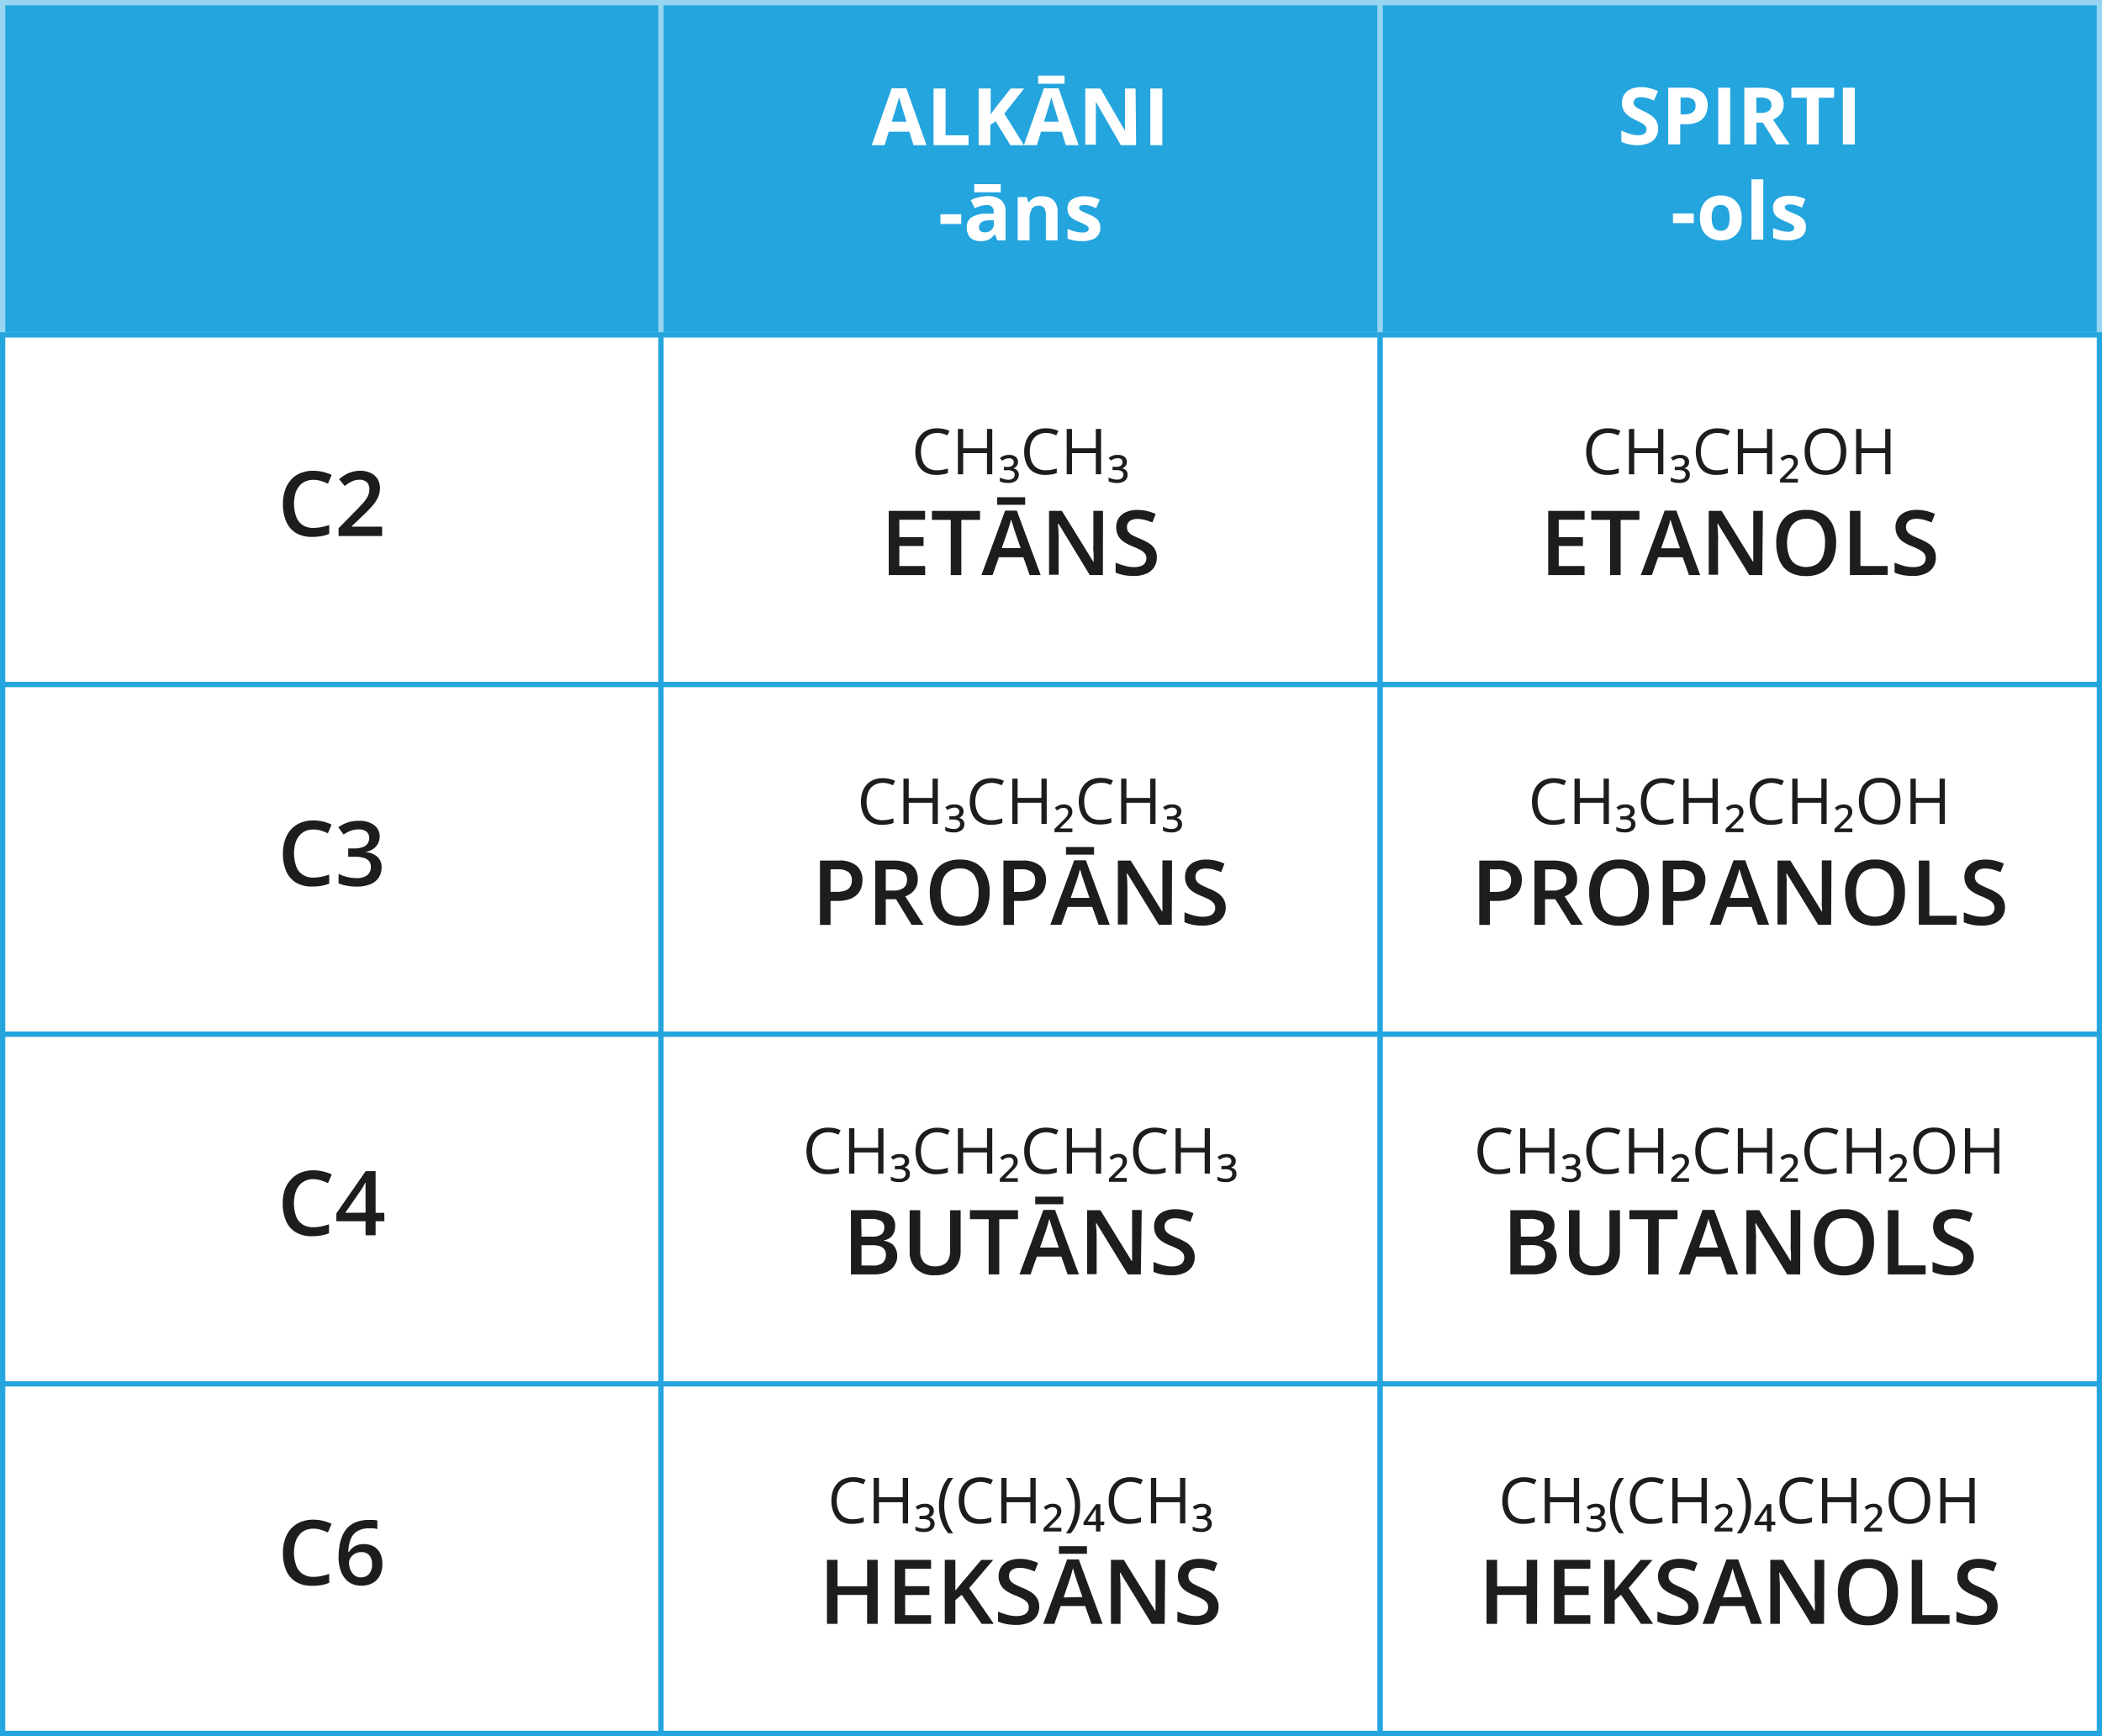 <svg xmlns="http://www.w3.org/2000/svg" width="140.17mm" height="115.79mm" viewBox="0 0 397.34 328.22"><rect x="0" y="0" width="397.34" height="328.22" fill="#808080" stroke="none"/><defs><style>.cls-1{fill:#24a5de;stroke:#97d5f0;}.cls-1,.cls-2{stroke-miterlimit:10;}.cls-2,.cls-4{fill:#fff;}.cls-2{stroke:#24a5de;}.cls-3{fill:#1d1d1b;}</style></defs><g id="Слой_2" data-name="Слой 2"><g id="Слой_1-2" data-name="Слой 1"><rect class="cls-1" x="0.5" y="0.5" width="124.45" height="62.81"/><rect class="cls-2" x="0.5" y="63.31" width="124.45" height="66.1"/><rect class="cls-2" x="0.5" y="129.41" width="124.45" height="66.1"/><rect class="cls-2" x="0.5" y="195.52" width="124.45" height="66.1"/><path class="cls-3" d="M59.24,90.71a3.64,3.64,0,0,0-1.55.32,3,3,0,0,0-1.16.91,4.06,4.06,0,0,0-.72,1.44A7.44,7.44,0,0,0,56,97.7a3.19,3.19,0,0,0,1.21,1.56,3.61,3.61,0,0,0,2,.54,7.51,7.51,0,0,0,1.51-.15,13.56,13.56,0,0,0,1.51-.4v1.69a7.38,7.38,0,0,1-1.49.42,10.09,10.09,0,0,1-1.75.14,5.76,5.76,0,0,1-3.09-.77,4.7,4.7,0,0,1-1.82-2.18,8.33,8.33,0,0,1-.6-3.29,8,8,0,0,1,.38-2.52,5.52,5.52,0,0,1,1.11-2,4.83,4.83,0,0,1,1.81-1.29A6.1,6.1,0,0,1,59.25,89a7.77,7.77,0,0,1,1.8.21,8.58,8.58,0,0,1,1.64.57L62,91.44a12.91,12.91,0,0,0-1.32-.51A4.91,4.91,0,0,0,59.24,90.71Z"/><path class="cls-3" d="M72.23,101.33H64V99.86l3.14-3.19c.61-.62,1.11-1.15,1.51-1.6a6.26,6.26,0,0,0,.88-1.28,3.1,3.1,0,0,0,.29-1.32,1.68,1.68,0,0,0-.51-1.33A1.94,1.94,0,0,0,68,90.69a3.34,3.34,0,0,0-1.45.31,6.74,6.74,0,0,0-1.38.88l-1.07-1.29a8.65,8.65,0,0,1,1.07-.78,5,5,0,0,1,1.29-.57A5.47,5.47,0,0,1,68.08,89a4.56,4.56,0,0,1,2,.41,3.08,3.08,0,0,1,1.29,1.15,3.16,3.16,0,0,1,.45,1.69,4.22,4.22,0,0,1-.39,1.82,7.19,7.19,0,0,1-1.11,1.64c-.48.54-1.06,1.13-1.72,1.76l-2.1,2v.09h5.74Z"/><path class="cls-3" d="M59.24,156.82a3.64,3.64,0,0,0-1.55.31,3.16,3.16,0,0,0-1.16.92,4.06,4.06,0,0,0-.72,1.44A7.41,7.41,0,0,0,56,163.8a3.19,3.19,0,0,0,1.21,1.56,3.54,3.54,0,0,0,2,.55,7.51,7.51,0,0,0,1.51-.15,13.68,13.68,0,0,0,1.51-.41v1.7a8.09,8.09,0,0,1-1.49.42,10.16,10.16,0,0,1-1.75.13,5.76,5.76,0,0,1-3.09-.77,4.65,4.65,0,0,1-1.82-2.18,8.28,8.28,0,0,1-.6-3.28,8,8,0,0,1,.38-2.52,5.65,5.65,0,0,1,1.11-2,5.07,5.07,0,0,1,1.81-1.29,6.28,6.28,0,0,1,2.46-.45,7.62,7.62,0,0,1,1.79.2,7.85,7.85,0,0,1,1.65.58l-.7,1.64a12.91,12.91,0,0,0-1.32-.51A4.64,4.64,0,0,0,59.24,156.82Z"/><path class="cls-3" d="M71.77,158.07a2.93,2.93,0,0,1-.33,1.43,3,3,0,0,1-.91,1,3.85,3.85,0,0,1-1.33.55v.06a3.66,3.66,0,0,1,2.19.92,2.55,2.55,0,0,1,.74,1.93,3.59,3.59,0,0,1-.5,1.88,3.47,3.47,0,0,1-1.55,1.3,6.69,6.69,0,0,1-2.69.47,9.52,9.52,0,0,1-1.83-.16A6.93,6.93,0,0,1,64,167V165.2a7.35,7.35,0,0,0,1.63.59,7.12,7.12,0,0,0,1.66.21,3.26,3.26,0,0,0,2.17-.57,2,2,0,0,0,.64-1.57,1.66,1.66,0,0,0-.33-1.06,2,2,0,0,0-1-.62,6.42,6.42,0,0,0-1.81-.21H65.82V160.4H66.9a4.65,4.65,0,0,0,1.69-.26,1.86,1.86,0,0,0,.92-.69,1.92,1.92,0,0,0,.28-1,1.55,1.55,0,0,0-.5-1.22,2.31,2.31,0,0,0-1.5-.43,4.35,4.35,0,0,0-1.12.14,4.2,4.2,0,0,0-.92.36,7,7,0,0,0-.8.47l-1-1.37a6.75,6.75,0,0,1,1.65-.87,6.33,6.33,0,0,1,2.23-.35,4.53,4.53,0,0,1,2.88.8A2.6,2.6,0,0,1,71.77,158.07Z"/><path class="cls-3" d="M59.24,222.92a3.64,3.64,0,0,0-1.55.32,3,3,0,0,0-1.16.91,4.06,4.06,0,0,0-.72,1.44,7.44,7.44,0,0,0,.15,4.32,3.19,3.19,0,0,0,1.21,1.56,3.61,3.61,0,0,0,2,.54,7.51,7.51,0,0,0,1.51-.15,13.56,13.56,0,0,0,1.51-.4v1.69a8.09,8.09,0,0,1-1.49.42,10.09,10.09,0,0,1-1.75.14,5.67,5.67,0,0,1-3.09-.78,4.63,4.63,0,0,1-1.82-2.17,8.33,8.33,0,0,1-.6-3.29,8,8,0,0,1,.38-2.52A5.52,5.52,0,0,1,55,223a4.83,4.83,0,0,1,1.81-1.29,6.1,6.1,0,0,1,2.46-.46,7.62,7.62,0,0,1,1.79.21,8.44,8.44,0,0,1,1.65.57l-.7,1.64a12.91,12.91,0,0,0-1.32-.51A5,5,0,0,0,59.24,222.92Z"/><path class="cls-3" d="M72.67,230.88H71v2.66H69.1v-2.66H63.58V229.4l5.55-8H71v7.89h1.64Zm-3.57-1.62v-3c0-.25,0-.5,0-.75s0-.5,0-.74,0-.47,0-.66,0-.37,0-.51h-.07c-.11.23-.22.45-.35.68a5.59,5.59,0,0,1-.41.66l-3,4.34Z"/><rect class="cls-2" x="0.5" y="261.62" width="124.45" height="66.1"/><rect class="cls-1" x="124.95" y="0.5" width="135.95" height="62.81"/><rect class="cls-2" x="124.95" y="63.31" width="135.95" height="66.1"/><rect class="cls-2" x="124.95" y="129.41" width="135.95" height="66.1"/><rect class="cls-2" x="124.95" y="195.52" width="135.95" height="66.1"/><rect class="cls-2" x="124.95" y="261.62" width="135.95" height="66.1"/><rect class="cls-1" x="260.9" y="0.5" width="135.95" height="62.81"/><rect class="cls-2" x="260.9" y="63.31" width="135.95" height="66.1"/><rect class="cls-2" x="260.9" y="129.41" width="135.95" height="66.1"/><rect class="cls-2" x="260.9" y="195.52" width="135.95" height="66.1"/><rect class="cls-2" x="260.9" y="261.62" width="135.95" height="66.1"/><path class="cls-3" d="M59.24,289a3.64,3.64,0,0,0-1.55.31,3.06,3.06,0,0,0-1.16.92,4,4,0,0,0-.72,1.44A7.41,7.41,0,0,0,56,296a3.19,3.19,0,0,0,1.21,1.56,3.54,3.54,0,0,0,2,.55,7.51,7.51,0,0,0,1.51-.15,13.68,13.68,0,0,0,1.51-.41v1.69a7.41,7.41,0,0,1-1.49.43,10.16,10.16,0,0,1-1.75.13,5.76,5.76,0,0,1-3.09-.77,4.65,4.65,0,0,1-1.82-2.18,8.28,8.28,0,0,1-.6-3.28,8,8,0,0,1,.38-2.52,5.65,5.65,0,0,1,1.11-2,5.07,5.07,0,0,1,1.81-1.29,6.27,6.27,0,0,1,2.46-.46,7.77,7.77,0,0,1,1.8.21,8.58,8.58,0,0,1,1.64.57l-.7,1.65a9.5,9.5,0,0,0-1.32-.51A4.59,4.59,0,0,0,59.24,289Z"/><path class="cls-3" d="M64,294.47a13.32,13.32,0,0,1,.16-2.1,8,8,0,0,1,.52-1.94,5.32,5.32,0,0,1,1-1.6,4.51,4.51,0,0,1,1.66-1.08,6.49,6.49,0,0,1,2.42-.4l.82,0a5.31,5.31,0,0,1,.75.11v1.62a4.46,4.46,0,0,0-.71-.14,6.45,6.45,0,0,0-.76,0,4.2,4.2,0,0,0-2.39.58,3.14,3.14,0,0,0-1.22,1.57,7.71,7.71,0,0,0-.42,2.28H66a3.13,3.13,0,0,1,.62-.74,3,3,0,0,1,.92-.52,3.65,3.65,0,0,1,1.25-.19,3.75,3.75,0,0,1,1.85.44,3,3,0,0,1,1.22,1.29,4.45,4.45,0,0,1,.42,2,4.78,4.78,0,0,1-.48,2.22,3.43,3.43,0,0,1-1.38,1.42,4.63,4.63,0,0,1-3.81.17,3.64,3.64,0,0,1-1.35-1,4.56,4.56,0,0,1-.9-1.66A7.55,7.55,0,0,1,64,294.47Zm4.24,3.73a2,2,0,0,0,1.51-.62,2.67,2.67,0,0,0,.58-1.9,2.43,2.43,0,0,0-.51-1.63,1.87,1.87,0,0,0-1.53-.61,2.42,2.42,0,0,0-1.22.3,2.31,2.31,0,0,0-.8.75,1.67,1.67,0,0,0-.29.93,3.67,3.67,0,0,0,.14,1,2.86,2.86,0,0,0,.42.9,2.13,2.13,0,0,0,.71.66A1.87,1.87,0,0,0,68.27,298.2Z"/><path class="cls-4" d="M172.68,27.44l-.78-2.55H168l-.78,2.55h-2.44l3.77-10.75h2.78l3.8,10.75ZM171.36,23l-.78-2.49-.19-.64-.24-.8c-.08-.27-.15-.51-.2-.71,0,.2-.11.45-.2.75s-.16.57-.24.83l-.17.57L168.57,23Z"/><path class="cls-4" d="M176.47,27.44V16.73h2.27v8.84h4.35v1.87Z"/><path class="cls-4" d="M193.56,27.44H191l-2.8-4.51-1,.69v3.82H185V16.73h2.27v4.9l.44-.63.45-.63,2.9-3.64h2.52l-3.73,4.74Z"/><path class="cls-4" d="M201.46,27.44l-.77-2.55h-3.91L196,27.44h-2.45l3.78-10.75h2.77l3.8,10.75Zm-.23-13.15v1.54h-5V14.29ZM200.14,23l-.77-2.49-.2-.64-.24-.8c-.08-.27-.14-.51-.19-.71-.05.2-.12.45-.2.75l-.25.83c-.08.27-.13.46-.17.57L197.35,23Z"/><path class="cls-4" d="M214.76,27.44h-2.89l-4.66-8.1h-.06c0,.34,0,.68,0,1s0,.68,0,1,0,.68,0,1v5h-2V16.73h2.86l4.65,8h0l0-1c0-.32,0-.65,0-1s0-.65,0-1V16.73h2Z"/><path class="cls-4" d="M217.45,27.44V16.73h2.27V27.44Z"/><path class="cls-4" d="M177.77,42.34V40.5h3.93v1.84Z"/><path class="cls-4" d="M186.67,37.08a3.89,3.89,0,0,1,2.53.72,2.65,2.65,0,0,1,.88,2.18v5.46h-1.56l-.43-1.11H188a4.08,4.08,0,0,1-.72.72,2.53,2.53,0,0,1-.84.41,4.76,4.76,0,0,1-1.16.13,3.06,3.06,0,0,1-1.3-.28,2.11,2.11,0,0,1-.9-.85,2.93,2.93,0,0,1-.33-1.47,2.16,2.16,0,0,1,.91-1.92,5.29,5.29,0,0,1,2.75-.68l1.42,0V40a1.19,1.19,0,0,0-.34-.94,1.33,1.33,0,0,0-.93-.3,4.19,4.19,0,0,0-1.17.17,8.75,8.75,0,0,0-1.14.42l-.74-1.51a6.14,6.14,0,0,1,1.46-.54A7.13,7.13,0,0,1,186.67,37.08Zm2.5-2.27v1.54h-5V34.81Zm-1.31,6.84-.86,0a2.55,2.55,0,0,0-1.51.38,1.19,1.19,0,0,0-.42.95.85.85,0,0,0,.3.73,1.33,1.33,0,0,0,.78.21,1.83,1.83,0,0,0,1.22-.42,1.5,1.5,0,0,0,.49-1.21Z"/><path class="cls-4" d="M197,37.1a3.08,3.08,0,0,1,2.11.71,3,3,0,0,1,.8,2.29v5.34H197.7V40.66a2.31,2.31,0,0,0-.31-1.33,1.15,1.15,0,0,0-1-.44,1.44,1.44,0,0,0-1.4.69,4.32,4.32,0,0,0-.38,2v3.85h-2.23V37.25h1.71l.3,1h.12a2.42,2.42,0,0,1,.66-.69,3.12,3.12,0,0,1,.87-.39A4.07,4.07,0,0,1,197,37.1Z"/><path class="cls-4" d="M208,43a2.25,2.25,0,0,1-1.56,2.28,5.4,5.4,0,0,1-1.93.3,8.82,8.82,0,0,1-1.47-.11,6.71,6.71,0,0,1-1.24-.37V43.27a9,9,0,0,0,1.44.49,5.45,5.45,0,0,0,1.34.19,1.68,1.68,0,0,0,.93-.19.6.6,0,0,0,.29-.51.61.61,0,0,0-.12-.37,1.49,1.49,0,0,0-.48-.37c-.25-.14-.64-.32-1.18-.55a7.3,7.3,0,0,1-1.26-.65,2.16,2.16,0,0,1-.73-.78,2.42,2.42,0,0,1-.24-1.15,1.92,1.92,0,0,1,.88-1.71A4.32,4.32,0,0,1,205,37.1a6.88,6.88,0,0,1,1.46.15,7,7,0,0,1,1.42.49l-.67,1.61c-.41-.17-.79-.32-1.15-.43a3.7,3.7,0,0,0-1.09-.17,1.56,1.56,0,0,0-.74.14.41.41,0,0,0-.25.4.51.51,0,0,0,.13.35,1.5,1.5,0,0,0,.5.34c.24.12.6.29,1.08.48a8,8,0,0,1,1.21.6,2.25,2.25,0,0,1,.79.77A2.19,2.19,0,0,1,208,43Z"/><path class="cls-4" d="M313.44,24.32a2.83,2.83,0,0,1-1.81,2.74,5.46,5.46,0,0,1-2.14.38,7.88,7.88,0,0,1-1.09-.08,8.37,8.37,0,0,1-1-.21,6.76,6.76,0,0,1-.92-.36V24.68a14.8,14.8,0,0,0,1.58.61,5.2,5.2,0,0,0,1.63.27,2.4,2.4,0,0,0,.89-.14,1.09,1.09,0,0,0,.5-.41,1.11,1.11,0,0,0,.15-.58,1,1,0,0,0-.27-.69,3,3,0,0,0-.74-.54l-1.07-.53c-.25-.12-.52-.26-.81-.43a4.44,4.44,0,0,1-.84-.62,2.76,2.76,0,0,1-.9-2.14,3,3,0,0,1,.44-1.65,2.78,2.78,0,0,1,1.26-1,4.72,4.72,0,0,1,1.93-.36,6.35,6.35,0,0,1,1.59.19,10.87,10.87,0,0,1,1.59.56L312.65,19a12.72,12.72,0,0,0-1.32-.47,4.4,4.4,0,0,0-1.2-.16,1.75,1.75,0,0,0-.72.13,1.09,1.09,0,0,0-.46.38,1.1,1.1,0,0,0-.15.57A1,1,0,0,0,309,20a2.26,2.26,0,0,0,.68.5c.3.17.67.35,1.12.57a8.5,8.5,0,0,1,1.4.81,3,3,0,0,1,.9,1A2.88,2.88,0,0,1,313.44,24.32Z"/><path class="cls-4" d="M318.8,16.58a4.32,4.32,0,0,1,3,.89,3.19,3.19,0,0,1,1,2.45,4.34,4.34,0,0,1-.22,1.35,3.07,3.07,0,0,1-.69,1.14,3.23,3.23,0,0,1-1.28.78,5.65,5.65,0,0,1-2,.29h-1v3.81h-2.27V16.58Zm-.12,1.86h-1v3.18h.75a3.06,3.06,0,0,0,1.1-.17,1.53,1.53,0,0,0,.73-.52,1.57,1.57,0,0,0,.25-.93,1.45,1.45,0,0,0-.44-1.17A2,2,0,0,0,318.68,18.44Z"/><path class="cls-4" d="M324.8,27.29V16.58h2.27V27.29Z"/><path class="cls-4" d="M332.88,16.58a7.14,7.14,0,0,1,2.41.35A2.78,2.78,0,0,1,336.7,18a3.2,3.2,0,0,1,.46,1.79,2.72,2.72,0,0,1-.28,1.28,2.8,2.8,0,0,1-.73.93,4.05,4.05,0,0,1-1,.62l3.15,4.67H335.8l-2.56-4.11H332v4.11h-2.27V16.58Zm-.16,1.86H332v2.9h.74a2.66,2.66,0,0,0,1.61-.38,1.3,1.3,0,0,0,.49-1.11,1.16,1.16,0,0,0-.53-1.08A3.09,3.09,0,0,0,332.72,18.44Z"/><path class="cls-4" d="M343.8,27.29h-2.27V18.47h-2.91V16.58h8.08v1.89h-2.9Z"/><path class="cls-4" d="M348.35,27.29V16.58h2.27V27.29Z"/><path class="cls-4" d="M316.24,42.18V40.35h3.93v1.83Z"/><path class="cls-4" d="M329.23,41.18A5.62,5.62,0,0,1,329,43a3.48,3.48,0,0,1-.8,1.33,3.38,3.38,0,0,1-1.26.83,4.77,4.77,0,0,1-1.66.28,4.48,4.48,0,0,1-1.58-.28,3.55,3.55,0,0,1-1.26-.83,3.79,3.79,0,0,1-.82-1.33,5.35,5.35,0,0,1-.28-1.82,5.06,5.06,0,0,1,.48-2.31,3.29,3.29,0,0,1,1.38-1.43,4.3,4.3,0,0,1,2.13-.49,4.16,4.16,0,0,1,2,.49,3.51,3.51,0,0,1,1.4,1.43A4.93,4.93,0,0,1,329.23,41.18Zm-5.66,0a4.44,4.44,0,0,0,.18,1.36,1.59,1.59,0,0,0,.55.82,1.82,1.82,0,0,0,1.94,0,1.64,1.64,0,0,0,.54-.82,4.8,4.8,0,0,0,.17-1.36,4.67,4.67,0,0,0-.17-1.35,1.57,1.57,0,0,0-.55-.81,1.61,1.61,0,0,0-1-.27,1.43,1.43,0,0,0-1.29.61A3.39,3.39,0,0,0,323.57,41.18Z"/><path class="cls-4" d="M333.31,45.29h-2.23V33.89h2.23Z"/><path class="cls-4" d="M341.37,42.86a2.25,2.25,0,0,1-1.56,2.28,5.4,5.4,0,0,1-1.93.3,8.82,8.82,0,0,1-1.47-.11,6.71,6.71,0,0,1-1.24-.37V43.12a9,9,0,0,0,1.44.49,5.45,5.45,0,0,0,1.34.19,1.68,1.68,0,0,0,.93-.19.6.6,0,0,0,.29-.51.61.61,0,0,0-.12-.37,1.49,1.49,0,0,0-.48-.37c-.25-.14-.64-.32-1.18-.55a7.3,7.3,0,0,1-1.26-.65,2.16,2.16,0,0,1-.73-.78,2.42,2.42,0,0,1-.24-1.15,1.92,1.92,0,0,1,.88-1.71A4.32,4.32,0,0,1,338.4,37a6.88,6.88,0,0,1,1.46.15,7,7,0,0,1,1.42.49l-.67,1.61c-.41-.17-.79-.32-1.15-.43a3.7,3.7,0,0,0-1.09-.17,1.56,1.56,0,0,0-.74.14.41.41,0,0,0-.25.4.51.51,0,0,0,.13.35,1.5,1.5,0,0,0,.5.34q.36.18,1.08.48a8,8,0,0,1,1.21.6,2.16,2.16,0,0,1,.79.77A2.19,2.19,0,0,1,341.37,42.86Z"/><path class="cls-3" d="M174.89,108.72H168V96.58h6.87v1.68H170v3.3h4.58v1.66H170V107h4.88Z"/><path class="cls-3" d="M181.72,108.72h-2V98.28h-3.56v-1.7h9.1v1.7h-3.54Z"/><path class="cls-3" d="M194.63,108.72l-1.18-3.37h-4.64l-1.19,3.37h-2.1L190,96.53h2.21l4.51,12.19ZM193.79,94v1.43h-5.31V94Zm-.86,9.62-1.15-3.33c-.05-.14-.11-.35-.19-.61s-.17-.53-.25-.8-.15-.51-.21-.7c-.06.23-.12.48-.2.76s-.16.54-.24.79-.13.43-.17.56l-1.16,3.33Z"/><path class="cls-3" d="M208.48,108.72H206L200.09,99H200c0,.33,0,.68.06,1s0,.75.05,1.14,0,.77,0,1.17v6.34h-1.81V96.58h2.43l5.94,9.62h.06c0-.28,0-.6,0-1s0-.74-.05-1.13,0-.77,0-1.13V96.58h1.82Z"/><path class="cls-3" d="M218.67,105.42a3.13,3.13,0,0,1-.53,1.85,3.26,3.26,0,0,1-1.51,1.2,5.9,5.9,0,0,1-2.34.42,10.3,10.3,0,0,1-1.27-.08,7.68,7.68,0,0,1-1.14-.22,6.37,6.37,0,0,1-1-.35v-1.88a14.53,14.53,0,0,0,1.66.59,6.9,6.9,0,0,0,1.86.26,3.58,3.58,0,0,0,1.28-.2,1.63,1.63,0,0,0,.76-.58,1.58,1.58,0,0,0,.26-.89,1.4,1.4,0,0,0-.3-.91,2.77,2.77,0,0,0-.87-.68,14.52,14.52,0,0,0-1.48-.68,7.81,7.81,0,0,1-1.13-.54,4.61,4.61,0,0,1-1-.72,3,3,0,0,1-.67-1,3.39,3.39,0,0,1-.25-1.33,3,3,0,0,1,.5-1.76,3.09,3.09,0,0,1,1.4-1.13,5.26,5.26,0,0,1,2.11-.39,7.92,7.92,0,0,1,1.79.2,10.13,10.13,0,0,1,1.66.56l-.63,1.61a12.53,12.53,0,0,0-1.46-.49A5.65,5.65,0,0,0,215,98.1a2.81,2.81,0,0,0-1.07.19,1.46,1.46,0,0,0-.67.54,1.43,1.43,0,0,0-.23.82,1.47,1.47,0,0,0,.26.89,2.53,2.53,0,0,0,.81.66c.37.2.85.42,1.43.66a10.68,10.68,0,0,1,1.7.87,3.33,3.33,0,0,1,1.08,1.1A3.07,3.07,0,0,1,218.67,105.42Z"/><path class="cls-3" d="M177.18,81.85a3.28,3.28,0,0,0-1.28.24,2.77,2.77,0,0,0-1,.7,3.29,3.29,0,0,0-.6,1.11,5.37,5.37,0,0,0,.12,3.34,2.68,2.68,0,0,0,1,1.23,3,3,0,0,0,1.68.43,6.21,6.21,0,0,0,1.08-.09c.34-.07.67-.15,1-.25v.87a5.33,5.33,0,0,1-1,.26,7.26,7.26,0,0,1-1.22.08,4.07,4.07,0,0,1-2.18-.54,3.3,3.3,0,0,1-1.32-1.53,5.78,5.78,0,0,1-.43-2.34,5.59,5.59,0,0,1,.27-1.78,4,4,0,0,1,.8-1.39,3.46,3.46,0,0,1,1.28-.9,4.42,4.42,0,0,1,1.76-.32,5.7,5.7,0,0,1,1.25.13,4.23,4.23,0,0,1,1.09.37l-.4.84a6.6,6.6,0,0,0-.89-.33A4,4,0,0,0,177.18,81.85Z"/><path class="cls-3" d="M187.57,89.66h-1v-4h-4.5v4h-1V81.09h1v3.65h4.5V81.09h1Z"/><path class="cls-3" d="M190.74,86a1.89,1.89,0,0,1,1.26.37,1.18,1.18,0,0,1,.43.94,1.25,1.25,0,0,1-.26.81,1.37,1.37,0,0,1-.62.42v0a1.38,1.38,0,0,1,.75.41,1.15,1.15,0,0,1,.28.79,1.44,1.44,0,0,1-.5,1.13,2.33,2.33,0,0,1-1.55.43,4.25,4.25,0,0,1-.82-.07A3.23,3.23,0,0,1,189,91v-.71a4.8,4.8,0,0,0,.8.29,3.11,3.11,0,0,0,.77.11,1.41,1.41,0,0,0,.93-.26.86.86,0,0,0,.3-.69.68.68,0,0,0-.35-.65,1.89,1.89,0,0,0-1-.2h-.69v-.62h.69a1.38,1.38,0,0,0,.9-.24.8.8,0,0,0,.28-.64.67.67,0,0,0-.25-.57,1,1,0,0,0-.62-.18,2,2,0,0,0-.7.12,5,5,0,0,0-.65.33l-.4-.52a3.66,3.66,0,0,1,.78-.42A2.54,2.54,0,0,1,190.74,86Z"/><path class="cls-3" d="M197.76,81.85a3.25,3.25,0,0,0-1.28.24,2.59,2.59,0,0,0-1,.7,3.31,3.31,0,0,0-.61,1.11,5.29,5.29,0,0,0,.13,3.34,2.62,2.62,0,0,0,1,1.23,3,3,0,0,0,1.68.43,6.21,6.21,0,0,0,1.08-.09c.34-.07.66-.15,1-.25v.87a5.55,5.55,0,0,1-1,.26,7.26,7.26,0,0,1-1.22.08,4.11,4.11,0,0,1-2.19-.54,3.33,3.33,0,0,1-1.31-1.53,5.78,5.78,0,0,1-.44-2.34,5.58,5.58,0,0,1,.28-1.78,4,4,0,0,1,.79-1.39,3.49,3.49,0,0,1,1.29-.9,4.42,4.42,0,0,1,1.76-.32,5.7,5.7,0,0,1,1.25.13,4.37,4.37,0,0,1,1.09.37l-.4.84a6.27,6.27,0,0,0-.9-.33A3.92,3.92,0,0,0,197.76,81.85Z"/><path class="cls-3" d="M208.14,89.66h-1v-4h-4.5v4h-1V81.09h1v3.65h4.5V81.09h1Z"/><path class="cls-3" d="M211.31,86a1.92,1.92,0,0,1,1.27.37,1.18,1.18,0,0,1,.43.94,1.25,1.25,0,0,1-.26.81,1.4,1.4,0,0,1-.63.42v0a1.38,1.38,0,0,1,.76.41,1.15,1.15,0,0,1,.27.79,1.41,1.41,0,0,1-.5,1.13,2.3,2.3,0,0,1-1.54.43,4.25,4.25,0,0,1-.82-.07,3.07,3.07,0,0,1-.74-.25v-.71a4.8,4.8,0,0,0,.8.29,3,3,0,0,0,.77.11,1.41,1.41,0,0,0,.93-.26.86.86,0,0,0,.3-.69.68.68,0,0,0-.35-.65,1.91,1.91,0,0,0-1-.2h-.7v-.62h.7a1.38,1.38,0,0,0,.9-.24.83.83,0,0,0,.28-.64.67.67,0,0,0-.25-.57,1,1,0,0,0-.62-.18,2,2,0,0,0-.7.12,4.41,4.41,0,0,0-.65.33l-.4-.52a3.84,3.84,0,0,1,.77-.42A2.61,2.61,0,0,1,211.31,86Z"/><path class="cls-3" d="M158.52,162.69a5.07,5.07,0,0,1,3.43,1,3.43,3.43,0,0,1,1.08,2.71,4.65,4.65,0,0,1-.24,1.49,3.27,3.27,0,0,1-.8,1.25,3.85,3.85,0,0,1-1.47.87,6.92,6.92,0,0,1-2.24.31H157v4.54h-2V162.69Zm-.13,1.66H157v4.26h1.09a5.28,5.28,0,0,0,1.59-.21,1.93,1.93,0,0,0,1-.71,2.18,2.18,0,0,0,.34-1.26,1.9,1.9,0,0,0-.64-1.57A3.12,3.12,0,0,0,158.39,164.35Z"/><path class="cls-3" d="M168.86,162.69a7.62,7.62,0,0,1,2.59.38,3,3,0,0,1,1.53,1.17,3.55,3.55,0,0,1,.5,2,3.32,3.32,0,0,1-.33,1.53,3.18,3.18,0,0,1-.87,1.05,5.06,5.06,0,0,1-1.15.65l3.44,5.37h-2.25L169.38,170h-1.94v4.85h-2V162.69Zm-.13,1.67h-1.29v4h1.38a3.15,3.15,0,0,0,2-.52,1.84,1.84,0,0,0,.63-1.52,1.63,1.63,0,0,0-.67-1.48A3.72,3.72,0,0,0,168.73,164.36Z"/><path class="cls-3" d="M187.08,168.74a8.78,8.78,0,0,1-.35,2.55,5.54,5.54,0,0,1-1.06,2,4.59,4.59,0,0,1-1.77,1.28,6.55,6.55,0,0,1-2.49.44,6.64,6.64,0,0,1-2.52-.44,4.55,4.55,0,0,1-1.78-1.28,5.5,5.5,0,0,1-1-2,9,9,0,0,1-.35-2.57,8,8,0,0,1,.62-3.27,4.77,4.77,0,0,1,1.88-2.18,6.15,6.15,0,0,1,3.21-.77,5.91,5.91,0,0,1,3.14.77,4.75,4.75,0,0,1,1.88,2.17A8,8,0,0,1,187.08,168.74Zm-9.26,0a6.85,6.85,0,0,0,.38,2.43,3.22,3.22,0,0,0,1.17,1.58,4.06,4.06,0,0,0,4.08,0,3.2,3.2,0,0,0,1.16-1.58,7.1,7.1,0,0,0,.37-2.43,5.71,5.71,0,0,0-.85-3.34,3.07,3.07,0,0,0-2.7-1.21,3.52,3.52,0,0,0-2.05.55,3.21,3.21,0,0,0-1.18,1.57A6.81,6.81,0,0,0,177.82,168.74Z"/><path class="cls-3" d="M193.21,162.69a5.07,5.07,0,0,1,3.43,1,3.43,3.43,0,0,1,1.08,2.71,4.65,4.65,0,0,1-.24,1.49,3.18,3.18,0,0,1-.81,1.25,3.74,3.74,0,0,1-1.46.87,6.92,6.92,0,0,1-2.24.31h-1.29v4.54h-2V162.69Zm-.13,1.66h-1.4v4.26h1.09a5.17,5.17,0,0,0,1.58-.21,1.92,1.92,0,0,0,1-.71,2.18,2.18,0,0,0,.34-1.26,1.9,1.9,0,0,0-.64-1.57A3.12,3.12,0,0,0,193.08,164.35Z"/><path class="cls-3" d="M207.66,174.82l-1.19-3.37h-4.64l-1.19,3.37h-2.1l4.52-12.18h2.21l4.5,12.18Zm-.85-14.69v1.44H201.5v-1.44Zm-.86,9.62-1.15-3.33c0-.14-.11-.34-.19-.6s-.17-.53-.25-.81-.15-.51-.21-.69c-.05.22-.12.48-.2.76l-.23.78c-.08.25-.13.44-.17.56l-1.16,3.33Z"/><path class="cls-3" d="M221.5,174.82h-2.45l-5.94-9.68H213c0,.32,0,.67.06,1s0,.75.05,1.13l0,1.17v6.34h-1.8V162.69h2.43l5.93,9.62h.06c0-.28,0-.61,0-1s0-.74,0-1.14,0-.76,0-1.13v-6.38h1.82Z"/><path class="cls-3" d="M231.7,171.52a3.25,3.25,0,0,1-.53,1.86,3.38,3.38,0,0,1-1.51,1.2,6.17,6.17,0,0,1-2.35.41,10.46,10.46,0,0,1-1.27-.07,7.93,7.93,0,0,1-1.14-.23,5.37,5.37,0,0,1-1-.35v-1.87a13.91,13.91,0,0,0,1.66.58,6.53,6.53,0,0,0,1.86.26,3.32,3.32,0,0,0,1.27-.2,1.58,1.58,0,0,0,.76-.58,1.55,1.55,0,0,0,.26-.89,1.41,1.41,0,0,0-.29-.9,2.81,2.81,0,0,0-.88-.69,15.52,15.52,0,0,0-1.47-.67,10,10,0,0,1-1.14-.54,5,5,0,0,1-1-.72,3.09,3.09,0,0,1-.67-1,3.27,3.27,0,0,1-.25-1.34,3.08,3.08,0,0,1,.49-1.76,3.21,3.21,0,0,1,1.4-1.13,5.3,5.3,0,0,1,2.11-.39,7.52,7.52,0,0,1,1.8.21,9.17,9.17,0,0,1,1.65.56l-.63,1.61a12.53,12.53,0,0,0-1.45-.5,5.72,5.72,0,0,0-1.43-.18,2.63,2.63,0,0,0-1.07.19,1.52,1.52,0,0,0-.67.54,1.45,1.45,0,0,0-.23.81,1.52,1.52,0,0,0,.26.9,2.45,2.45,0,0,0,.82.65c.37.2.84.42,1.42.67a9.7,9.7,0,0,1,1.71.87,3.37,3.37,0,0,1,1.07,1.09A3.07,3.07,0,0,1,231.7,171.52Z"/><path class="cls-3" d="M166.89,148a3.2,3.2,0,0,0-1.27.24,2.74,2.74,0,0,0-1,.71,3.11,3.11,0,0,0-.6,1.11,4.72,4.72,0,0,0-.21,1.46,4.9,4.9,0,0,0,.33,1.88,2.7,2.7,0,0,0,1,1.22,3,3,0,0,0,1.68.44,6.19,6.19,0,0,0,1.08-.1c.34-.06.67-.15,1-.24v.86a4.5,4.5,0,0,1-1,.26,7.16,7.16,0,0,1-1.22.09,4.07,4.07,0,0,1-2.18-.54,3.35,3.35,0,0,1-1.32-1.53,5.82,5.82,0,0,1-.43-2.34,5.59,5.59,0,0,1,.27-1.78,3.9,3.9,0,0,1,.8-1.39,3.52,3.52,0,0,1,1.29-.91,4.55,4.55,0,0,1,1.75-.32,6.38,6.38,0,0,1,1.25.13,4.65,4.65,0,0,1,1.09.37l-.39.84a7.3,7.3,0,0,0-.9-.32A4,4,0,0,0,166.89,148Z"/><path class="cls-3" d="M177.28,155.76h-1v-4h-4.5v4h-1V147.2h1v3.65h4.5V147.2h1Z"/><path class="cls-3" d="M180.45,152.08a1.84,1.84,0,0,1,1.26.37,1.17,1.17,0,0,1,.43.94,1.22,1.22,0,0,1-.26.8,1.23,1.23,0,0,1-.62.42v0a1.37,1.37,0,0,1,.75.4,1.12,1.12,0,0,1,.28.79,1.45,1.45,0,0,1-.5,1.14,2.39,2.39,0,0,1-1.55.43,4.3,4.3,0,0,1-.82-.08,2.81,2.81,0,0,1-.74-.25v-.71a4,4,0,0,0,.8.29,3.11,3.11,0,0,0,.77.11,1.48,1.48,0,0,0,.93-.25.88.88,0,0,0,.3-.7.7.7,0,0,0-.34-.65,2.06,2.06,0,0,0-1-.2h-.69v-.62h.69a1.38,1.38,0,0,0,.9-.24.78.78,0,0,0,.28-.63.65.65,0,0,0-.25-.57,1,1,0,0,0-.62-.19,1.82,1.82,0,0,0-.7.13,3.32,3.32,0,0,0-.65.33l-.4-.52a3.5,3.5,0,0,1,.78-.43A2.76,2.76,0,0,1,180.45,152.08Z"/><path class="cls-3" d="M187.47,148a3.25,3.25,0,0,0-1.28.24,2.79,2.79,0,0,0-1,.71,3.11,3.11,0,0,0-.6,1.11,4.43,4.43,0,0,0-.22,1.46,4.89,4.89,0,0,0,.34,1.88,2.7,2.7,0,0,0,1,1.22,3,3,0,0,0,1.68.44,6.19,6.19,0,0,0,1.08-.1c.34-.06.67-.15,1-.24v.86a4.65,4.65,0,0,1-1,.26,7.16,7.16,0,0,1-1.22.09,4.07,4.07,0,0,1-2.18-.54,3.3,3.3,0,0,1-1.32-1.53,5.82,5.82,0,0,1-.43-2.34,5.59,5.59,0,0,1,.27-1.78,3.9,3.9,0,0,1,.8-1.39,3.48,3.48,0,0,1,1.28-.91,4.6,4.6,0,0,1,1.76-.32,6.38,6.38,0,0,1,1.25.13,4.81,4.81,0,0,1,1.09.37l-.4.84a6.61,6.61,0,0,0-.89-.32A4,4,0,0,0,187.47,148Z"/><path class="cls-3" d="M197.86,155.76h-1v-4h-4.5v4h-1V147.2h1v3.65h4.5V147.2h1Z"/><path class="cls-3" d="M202.71,157.32h-3.38v-.61l1.39-1.36c.32-.31.57-.57.74-.77a1.78,1.78,0,0,0,.35-.53,1.3,1.3,0,0,0,.1-.52.78.78,0,0,0-.23-.6.91.91,0,0,0-.61-.2,1.59,1.59,0,0,0-.66.13,3.39,3.39,0,0,0-.61.38l-.4-.52a3.55,3.55,0,0,1,.76-.47,2.47,2.47,0,0,1,.92-.17,1.75,1.75,0,0,1,1.19.37,1.32,1.32,0,0,1,.44,1,1.77,1.77,0,0,1-.16.73,2.79,2.79,0,0,1-.48.67c-.21.23-.46.49-.76.77l-1,1h2.4Z"/><path class="cls-3" d="M208.05,148a3.25,3.25,0,0,0-1.28.24,2.62,2.62,0,0,0-1,.71,3.13,3.13,0,0,0-.61,1.11,4.72,4.72,0,0,0-.21,1.46,4.89,4.89,0,0,0,.34,1.88,2.64,2.64,0,0,0,1,1.22A3,3,0,0,0,208,155a6.19,6.19,0,0,0,1.08-.1,10,10,0,0,0,1-.24v.86a4.56,4.56,0,0,1-1,.26,7.16,7.16,0,0,1-1.22.09,4.11,4.11,0,0,1-2.19-.54,3.33,3.33,0,0,1-1.31-1.53,5.81,5.81,0,0,1-.44-2.34,5.58,5.58,0,0,1,.28-1.78,3.88,3.88,0,0,1,.79-1.39,3.52,3.52,0,0,1,1.29-.91,4.6,4.6,0,0,1,1.76-.32,6.38,6.38,0,0,1,1.25.13,4.81,4.81,0,0,1,1.09.37l-.4.84a6.29,6.29,0,0,0-.9-.32A3.92,3.92,0,0,0,208.05,148Z"/><path class="cls-3" d="M218.43,155.76h-1v-4h-4.5v4h-1V147.2h1v3.65h4.5V147.2h1Z"/><path class="cls-3" d="M221.6,152.08a1.89,1.89,0,0,1,1.27.37,1.2,1.2,0,0,1,.43.94,1.22,1.22,0,0,1-.26.8,1.3,1.3,0,0,1-.63.42v0a1.37,1.37,0,0,1,.76.4,1.17,1.17,0,0,1,.27.79,1.42,1.42,0,0,1-.5,1.14,2.36,2.36,0,0,1-1.54.43,4.22,4.22,0,0,1-.82-.08,2.88,2.88,0,0,1-.75-.25v-.71a4.38,4.38,0,0,0,.81.29,3,3,0,0,0,.76.11,1.49,1.49,0,0,0,.94-.25.88.88,0,0,0,.3-.7.69.69,0,0,0-.35-.65,2,2,0,0,0-1-.2h-.7v-.62h.7a1.38,1.38,0,0,0,.9-.24.81.81,0,0,0,.28-.63.65.65,0,0,0-.25-.57,1,1,0,0,0-.62-.19,1.78,1.78,0,0,0-.7.13,3.06,3.06,0,0,0-.65.33l-.4-.52a3.44,3.44,0,0,1,.77-.43A2.85,2.85,0,0,1,221.6,152.08Z"/><path class="cls-3" d="M160.85,228.79h3.61a7.32,7.32,0,0,1,3.54.68,2.49,2.49,0,0,1,1.2,2.36,3.1,3.1,0,0,1-.24,1.25,2.4,2.4,0,0,1-.71.92,2.73,2.73,0,0,1-1.15.49v.08a3.84,3.84,0,0,1,1.26.44,2.22,2.22,0,0,1,.87.9,3.31,3.31,0,0,1-1.71,4.61,6,6,0,0,1-2.31.41h-4.36Zm2,5h1.91a3,3,0,0,0,1.87-.44,1.58,1.58,0,0,0,.52-1.28,1.34,1.34,0,0,0-.62-1.25,3.87,3.87,0,0,0-2-.38h-1.73Zm0,1.62v3.84h2.1a2.77,2.77,0,0,0,1.95-.54,2.11,2.11,0,0,0,.32-2.44,1.59,1.59,0,0,0-.82-.64,4.39,4.39,0,0,0-1.55-.22Z"/><path class="cls-3" d="M181.59,228.79v7.85a4.74,4.74,0,0,1-.54,2.28,3.88,3.88,0,0,1-1.62,1.59,5.61,5.61,0,0,1-2.71.58,4.78,4.78,0,0,1-3.55-1.22,4.39,4.39,0,0,1-1.22-3.26v-7.82h2v7.65a3.1,3.1,0,0,0,.71,2.24,2.9,2.9,0,0,0,2.14.72,3.22,3.22,0,0,0,1.58-.34,2.08,2.08,0,0,0,.92-1,3.89,3.89,0,0,0,.3-1.61v-7.64Z"/><path class="cls-3" d="M188.89,240.93h-2V230.49h-3.55v-1.7h9.09v1.7h-3.54Z"/><path class="cls-3" d="M201.81,240.93l-1.19-3.37H196l-1.19,3.37h-2.1l4.52-12.19h2.21l4.5,12.19ZM201,226.24v1.43h-5.31v-1.43Zm-.86,9.62L199,232.53c0-.15-.11-.35-.19-.61s-.17-.53-.25-.8-.15-.51-.21-.7c-.05.23-.12.48-.2.76l-.23.79c-.08.24-.13.43-.17.56l-1.16,3.33Z"/><path class="cls-3" d="M215.65,240.93H213.2l-5.94-9.69h-.08c0,.33,0,.68.07,1s0,.75.05,1.14l0,1.17v6.34h-1.81V228.79H208l5.93,9.62H214c0-.28,0-.6,0-1s0-.74,0-1.13,0-.77,0-1.13v-6.39h1.82Z"/><path class="cls-3" d="M225.84,237.62a3.25,3.25,0,0,1-.52,1.86,3.38,3.38,0,0,1-1.51,1.2,6,6,0,0,1-2.35.41,10.46,10.46,0,0,1-1.27-.07,7.94,7.94,0,0,1-1.14-.22,6.24,6.24,0,0,1-1-.35v-1.88a13.87,13.87,0,0,0,1.66.59,6.9,6.9,0,0,0,1.86.26,3.3,3.3,0,0,0,1.27-.21,1.47,1.47,0,0,0,.76-.58,1.52,1.52,0,0,0,.26-.88,1.46,1.46,0,0,0-.29-.91,2.8,2.8,0,0,0-.88-.68,13.2,13.2,0,0,0-1.47-.68,7.45,7.45,0,0,1-1.14-.54,4.31,4.31,0,0,1-1-.72,3,3,0,0,1-.67-1,3.22,3.22,0,0,1-.25-1.33,3.09,3.09,0,0,1,.49-1.77,3.2,3.2,0,0,1,1.4-1.12,5.3,5.3,0,0,1,2.11-.39,7.92,7.92,0,0,1,1.79.2,9.82,9.82,0,0,1,1.66.56L225,231a12.4,12.4,0,0,0-1.45-.49,5.3,5.3,0,0,0-1.43-.19,2.81,2.81,0,0,0-1.07.19,1.52,1.52,0,0,0-.67.54,1.62,1.62,0,0,0,0,1.71,2.47,2.47,0,0,0,.82.66,14.33,14.33,0,0,0,1.42.66,11.28,11.28,0,0,1,1.71.87,3.47,3.47,0,0,1,1.07,1.09A3.12,3.12,0,0,1,225.84,237.62Z"/><path class="cls-3" d="M156.6,214.06a3.2,3.2,0,0,0-1.27.24,2.59,2.59,0,0,0-1,.7,3.14,3.14,0,0,0-.61,1.11,4.79,4.79,0,0,0-.21,1.47,4.84,4.84,0,0,0,.33,1.87,2.74,2.74,0,0,0,1,1.23,3,3,0,0,0,1.68.43,5.35,5.35,0,0,0,1.08-.1,7.94,7.94,0,0,0,1-.24v.87a5.23,5.23,0,0,1-1,.26,7.46,7.46,0,0,1-1.23.08,4.07,4.07,0,0,1-2.18-.54,3.28,3.28,0,0,1-1.31-1.53,6.25,6.25,0,0,1-.17-4.12,4,4,0,0,1,.8-1.39,3.49,3.49,0,0,1,1.29-.9,4.37,4.37,0,0,1,1.75-.32,5.79,5.79,0,0,1,1.26.13,4.51,4.51,0,0,1,1.09.37l-.4.84a7.31,7.31,0,0,0-.9-.33A4,4,0,0,0,156.6,214.06Z"/><path class="cls-3" d="M167,221.87h-1v-4h-4.5v4h-1V213.3h1V217H166V213.3h1Z"/><path class="cls-3" d="M170.16,218.18a1.84,1.84,0,0,1,1.26.37,1.18,1.18,0,0,1,.43.94,1.2,1.2,0,0,1-.26.81,1.37,1.37,0,0,1-.62.42v0a1.4,1.4,0,0,1,.75.4,1.13,1.13,0,0,1,.28.8,1.44,1.44,0,0,1-.5,1.13,2.33,2.33,0,0,1-1.55.43,4.32,4.32,0,0,1-.82-.07,3,3,0,0,1-.74-.26v-.7a5.14,5.14,0,0,0,.8.29,3.07,3.07,0,0,0,.77.1,1.42,1.42,0,0,0,.93-.25.84.84,0,0,0,.31-.69.69.69,0,0,0-.35-.65,1.91,1.91,0,0,0-1-.2h-.7v-.63h.7a1.37,1.37,0,0,0,.89-.24.78.78,0,0,0,.28-.63.69.69,0,0,0-.24-.57,1.07,1.07,0,0,0-.63-.18,2,2,0,0,0-.7.12,5,5,0,0,0-.65.33l-.4-.52a3.46,3.46,0,0,1,.78-.42A2.54,2.54,0,0,1,170.16,218.18Z"/><path class="cls-3" d="M177.18,214.06a3.28,3.28,0,0,0-1.28.24,2.77,2.77,0,0,0-1,.7,3.29,3.29,0,0,0-.6,1.11,4.79,4.79,0,0,0-.21,1.47,4.84,4.84,0,0,0,.33,1.87,2.68,2.68,0,0,0,1,1.23,3,3,0,0,0,1.68.43,5.35,5.35,0,0,0,1.08-.1,7.94,7.94,0,0,0,1-.24v.87a5.13,5.13,0,0,1-1,.26A7.26,7.26,0,0,1,177,222a4.07,4.07,0,0,1-2.18-.54,3.3,3.3,0,0,1-1.32-1.53,5.78,5.78,0,0,1-.43-2.34,5.59,5.59,0,0,1,.27-1.78,4,4,0,0,1,.8-1.39,3.49,3.49,0,0,1,1.29-.9,4.37,4.37,0,0,1,1.75-.32,5.7,5.7,0,0,1,1.25.13,4.23,4.23,0,0,1,1.09.37l-.39.84a7.31,7.31,0,0,0-.9-.33A4,4,0,0,0,177.18,214.06Z"/><path class="cls-3" d="M187.57,221.87h-1v-4h-4.5v4h-1V213.3h1V217h4.5V213.3h1Z"/><path class="cls-3" d="M192.42,223.43H189v-.61l1.39-1.36c.32-.32.57-.57.74-.77a2.29,2.29,0,0,0,.36-.54,1.46,1.46,0,0,0,.09-.52.74.74,0,0,0-.23-.59.85.85,0,0,0-.61-.21,1.59,1.59,0,0,0-.66.14,2.9,2.9,0,0,0-.61.38l-.4-.52a2.8,2.8,0,0,1,.77-.47,2.21,2.21,0,0,1,.91-.18,1.78,1.78,0,0,1,1.2.38,1.33,1.33,0,0,1,.43,1,1.67,1.67,0,0,1-.16.74,3,3,0,0,1-.48.67c-.21.23-.46.48-.76.77l-1,1h2.4Z"/><path class="cls-3" d="M197.76,214.06a3.25,3.25,0,0,0-1.28.24,2.77,2.77,0,0,0-1,.7,3.29,3.29,0,0,0-.6,1.11,4.5,4.5,0,0,0-.22,1.47,4.84,4.84,0,0,0,.34,1.87,2.68,2.68,0,0,0,1,1.23,3,3,0,0,0,1.68.43,5.35,5.35,0,0,0,1.08-.1,7.94,7.94,0,0,0,1-.24v.87a5.33,5.33,0,0,1-1,.26,7.26,7.26,0,0,1-1.22.08,4.13,4.13,0,0,1-2.19-.54,3.33,3.33,0,0,1-1.31-1.53,5.78,5.78,0,0,1-.43-2.34,5.59,5.59,0,0,1,.27-1.78,4.13,4.13,0,0,1,.79-1.39,3.49,3.49,0,0,1,1.29-.9,4.42,4.42,0,0,1,1.76-.32,5.7,5.7,0,0,1,1.25.13,4.37,4.37,0,0,1,1.09.37l-.4.84a6.27,6.27,0,0,0-.9-.33A3.87,3.87,0,0,0,197.76,214.06Z"/><path class="cls-3" d="M208.15,221.87h-1v-4h-4.5v4h-1V213.3h1V217h4.5V213.3h1Z"/><path class="cls-3" d="M213,223.43h-3.38v-.61l1.39-1.36c.32-.32.57-.57.74-.77a2,2,0,0,0,.35-.54,1.27,1.27,0,0,0,.1-.52A.78.78,0,0,0,212,219a.87.87,0,0,0-.61-.21,1.59,1.59,0,0,0-.66.14,2.9,2.9,0,0,0-.61.38l-.4-.52a2.9,2.9,0,0,1,.76-.47,2.29,2.29,0,0,1,.92-.18,1.75,1.75,0,0,1,1.19.38,1.3,1.3,0,0,1,.44,1,1.82,1.82,0,0,1-.16.74,3,3,0,0,1-.48.67c-.21.23-.46.48-.76.77l-1,1H213Z"/><path class="cls-3" d="M218.34,214.06a3.25,3.25,0,0,0-1.28.24,2.59,2.59,0,0,0-1,.7,3.31,3.31,0,0,0-.61,1.11,4.79,4.79,0,0,0-.21,1.47,4.66,4.66,0,0,0,.34,1.87,2.62,2.62,0,0,0,1,1.23,3,3,0,0,0,1.68.43,5.35,5.35,0,0,0,1.08-.1,8.24,8.24,0,0,0,1-.24v.87a5.23,5.23,0,0,1-1,.26,7.26,7.26,0,0,1-1.22.08,4.11,4.11,0,0,1-2.19-.54,3.33,3.33,0,0,1-1.31-1.53,5.78,5.78,0,0,1-.44-2.34,5.32,5.32,0,0,1,.28-1.78,4,4,0,0,1,.79-1.39,3.49,3.49,0,0,1,1.29-.9,4.42,4.42,0,0,1,1.76-.32,5.7,5.7,0,0,1,1.25.13,4.37,4.37,0,0,1,1.09.37l-.4.84a6.27,6.27,0,0,0-.9-.33A3.92,3.92,0,0,0,218.34,214.06Z"/><path class="cls-3" d="M228.72,221.87h-1v-4h-4.5v4h-1V213.3h1V217h4.5V213.3h1Z"/><path class="cls-3" d="M231.89,218.18a1.89,1.89,0,0,1,1.27.37,1.21,1.21,0,0,1,.43.94,1.25,1.25,0,0,1-.26.81,1.46,1.46,0,0,1-.63.42v0a1.43,1.43,0,0,1,.76.4,1.17,1.17,0,0,1,.27.8,1.41,1.41,0,0,1-.5,1.13,2.3,2.3,0,0,1-1.54.43,4.25,4.25,0,0,1-.82-.07,2.9,2.9,0,0,1-.75-.26v-.7a5.25,5.25,0,0,0,.81.29,3,3,0,0,0,.76.1,1.43,1.43,0,0,0,.94-.25.86.86,0,0,0,.3-.69.69.69,0,0,0-.35-.65,1.91,1.91,0,0,0-1-.2h-.7v-.63h.7a1.35,1.35,0,0,0,.89-.24.79.79,0,0,0,.29-.63.67.67,0,0,0-.25-.57,1,1,0,0,0-.62-.18,2,2,0,0,0-.7.12,4.41,4.41,0,0,0-.65.33l-.4-.52a3.4,3.4,0,0,1,.77-.42A2.61,2.61,0,0,1,231.89,218.18Z"/><path class="cls-3" d="M165.91,307h-2v-5.47h-5.59V307h-2V294.9h2v5h5.59v-5h2Z"/><path class="cls-3" d="M176,307h-6.88V294.9H176v1.67H171.1v3.3h4.58v1.67H171.1v3.81H176Z"/><path class="cls-3" d="M187.86,307h-2.3l-3.77-5.5-1.2,1V307h-2V294.9h2v5.8c.25-.3.49-.6.74-.89l.75-.9,3.41-4h2.26l-4.54,5.32Z"/><path class="cls-3" d="M196.45,303.73a3.25,3.25,0,0,1-.52,1.86,3.29,3.29,0,0,1-1.51,1.19,6,6,0,0,1-2.35.42,10.43,10.43,0,0,1-1.27-.08,7.94,7.94,0,0,1-1.14-.22,5.37,5.37,0,0,1-1-.35v-1.87a13.32,13.32,0,0,0,1.66.58,6.53,6.53,0,0,0,1.86.26,3.52,3.52,0,0,0,1.27-.2,1.63,1.63,0,0,0,.76-.58,1.55,1.55,0,0,0,.26-.89,1.41,1.41,0,0,0-.29-.9,2.81,2.81,0,0,0-.88-.69,15.52,15.52,0,0,0-1.47-.67,10,10,0,0,1-1.14-.54,5,5,0,0,1-1-.72,2.94,2.94,0,0,1-.67-1,3.27,3.27,0,0,1-.25-1.34,3.08,3.08,0,0,1,.49-1.76,3.21,3.21,0,0,1,1.4-1.13,5.26,5.26,0,0,1,2.11-.39,7.38,7.38,0,0,1,1.79.21,9,9,0,0,1,1.66.56l-.63,1.61a12.53,12.53,0,0,0-1.45-.5,5.72,5.72,0,0,0-1.43-.18,2.63,2.63,0,0,0-1.07.19,1.35,1.35,0,0,0-.67.54,1.45,1.45,0,0,0-.23.81,1.52,1.52,0,0,0,.26.9,2.45,2.45,0,0,0,.82.65c.36.2.84.42,1.42.67a9.7,9.7,0,0,1,1.71.87,3.37,3.37,0,0,1,1.07,1.09A3.07,3.07,0,0,1,196.45,303.73Z"/><path class="cls-3" d="M206.32,307l-1.19-3.37h-4.64L199.3,307h-2.1l4.52-12.18h2.21l4.5,12.18Zm-.85-14.69v1.44h-5.3v-1.44Zm-.86,9.62-1.15-3.33c0-.14-.11-.34-.19-.6s-.17-.53-.25-.81-.15-.51-.21-.7c-.05.23-.12.48-.2.76l-.23.79c-.08.25-.13.44-.17.56L201.05,302Z"/><path class="cls-3" d="M220.16,307h-2.45l-5.94-9.68h-.08c0,.32.05.67.07,1s0,.74.05,1.13l0,1.17V307H210V294.9h2.44l5.93,9.62h.06c0-.28,0-.61,0-1s0-.75,0-1.14,0-.76,0-1.13V294.9h1.82Z"/><path class="cls-3" d="M230.35,303.73a3.25,3.25,0,0,1-.52,1.86,3.29,3.29,0,0,1-1.51,1.19,6,6,0,0,1-2.35.42,10.43,10.43,0,0,1-1.27-.08,7.94,7.94,0,0,1-1.14-.22,5.37,5.37,0,0,1-1-.35v-1.87a13.91,13.91,0,0,0,1.66.58,6.53,6.53,0,0,0,1.86.26,3.52,3.52,0,0,0,1.27-.2,1.63,1.63,0,0,0,.76-.58,1.55,1.55,0,0,0,.26-.89,1.41,1.41,0,0,0-.29-.9,2.81,2.81,0,0,0-.88-.69,15.52,15.52,0,0,0-1.47-.67,10,10,0,0,1-1.14-.54,5,5,0,0,1-1-.72,3.09,3.09,0,0,1-.67-1,3.27,3.27,0,0,1-.25-1.34,3.08,3.08,0,0,1,.49-1.76,3.21,3.21,0,0,1,1.4-1.13,5.26,5.26,0,0,1,2.11-.39,7.38,7.38,0,0,1,1.79.21,9,9,0,0,1,1.66.56l-.63,1.61a12.53,12.53,0,0,0-1.45-.5,5.72,5.72,0,0,0-1.43-.18,2.63,2.63,0,0,0-1.07.19,1.35,1.35,0,0,0-.67.54,1.45,1.45,0,0,0-.23.81,1.52,1.52,0,0,0,.26.9,2.45,2.45,0,0,0,.82.65c.36.2.84.42,1.42.67a9.7,9.7,0,0,1,1.71.87,3.37,3.37,0,0,1,1.07,1.09A3.07,3.07,0,0,1,230.35,303.73Z"/><path class="cls-3" d="M161.26,280.16a3.23,3.23,0,0,0-1.27.24,2.62,2.62,0,0,0-1,.71,3,3,0,0,0-.61,1.11,4.72,4.72,0,0,0-.21,1.46,4.66,4.66,0,0,0,.34,1.87,2.62,2.62,0,0,0,1,1.23,3,3,0,0,0,1.67.44,6.22,6.22,0,0,0,1.09-.1c.33-.07.66-.15,1-.24v.86a4.56,4.56,0,0,1-1,.26,7.28,7.28,0,0,1-1.23.09,4.1,4.1,0,0,1-2.18-.54A3.41,3.41,0,0,1,157.6,286a5.76,5.76,0,0,1-.44-2.33,5.54,5.54,0,0,1,.27-1.78,4.05,4.05,0,0,1,.8-1.39,3.52,3.52,0,0,1,1.29-.91,4.6,4.6,0,0,1,1.76-.32,5.7,5.7,0,0,1,1.25.13,4.81,4.81,0,0,1,1.09.37l-.4.84a6.29,6.29,0,0,0-.9-.32A3.94,3.94,0,0,0,161.26,280.16Z"/><path class="cls-3" d="M171.65,288h-1v-4h-4.5v4h-1V279.4h1v3.66h4.5V279.4h1Z"/><path class="cls-3" d="M174.82,284.29a1.94,1.94,0,0,1,1.27.36,1.23,1.23,0,0,1,.43,1,1.17,1.17,0,0,1-.27.8,1.23,1.23,0,0,1-.62.42v0a1.25,1.25,0,0,1,.75.4,1.11,1.11,0,0,1,.28.79,1.4,1.4,0,0,1-.5,1.13,2.3,2.3,0,0,1-1.54.44,4.33,4.33,0,0,1-.83-.08,2.94,2.94,0,0,1-.74-.25v-.71a4.38,4.38,0,0,0,.81.29,3,3,0,0,0,.76.11,1.43,1.43,0,0,0,.94-.26.86.86,0,0,0,.3-.69.7.7,0,0,0-.35-.65,2,2,0,0,0-1-.2h-.7v-.62h.7a1.35,1.35,0,0,0,.89-.24.79.79,0,0,0,.29-.63.67.67,0,0,0-.25-.57,1,1,0,0,0-.63-.19,1.82,1.82,0,0,0-.7.13,3.25,3.25,0,0,0-.64.33l-.4-.52a3.44,3.44,0,0,1,.77-.43A2.8,2.8,0,0,1,174.82,284.29Z"/><path class="cls-3" d="M177.49,284.68a9.33,9.33,0,0,1,.19-1.92,8.33,8.33,0,0,1,.58-1.79,6.93,6.93,0,0,1,1-1.57h.93a8.09,8.09,0,0,0-1.27,2.48,9.08,9.08,0,0,0-.43,2.79,8.8,8.8,0,0,0,.19,1.85,9,9,0,0,0,.57,1.76,8.47,8.47,0,0,0,.93,1.59h-.92a6.91,6.91,0,0,1-1-1.53,8.07,8.07,0,0,1-.58-1.76A9.14,9.14,0,0,1,177.49,284.68Z"/><path class="cls-3" d="M185.38,280.16a3.2,3.2,0,0,0-1.27.24,2.62,2.62,0,0,0-1,.71,3,3,0,0,0-.61,1.11,4.72,4.72,0,0,0-.21,1.46,4.66,4.66,0,0,0,.34,1.87,2.66,2.66,0,0,0,1,1.23,3,3,0,0,0,1.68.44,6.19,6.19,0,0,0,1.08-.1q.51-.11,1-.24v.86a4.56,4.56,0,0,1-1,.26,7.37,7.37,0,0,1-1.23.09,4.07,4.07,0,0,1-2.18-.54,3.35,3.35,0,0,1-1.31-1.54,5.6,5.6,0,0,1-.44-2.33,5.54,5.54,0,0,1,.27-1.78,3.9,3.9,0,0,1,.8-1.39,3.52,3.52,0,0,1,1.29-.91,4.55,4.55,0,0,1,1.75-.32,5.79,5.79,0,0,1,1.26.13,5,5,0,0,1,1.09.37l-.4.84a7.3,7.3,0,0,0-.9-.32A4,4,0,0,0,185.38,280.16Z"/><path class="cls-3" d="M195.77,288h-1v-4h-4.5v4h-1V279.4h1v3.66h4.5V279.4h1Z"/><path class="cls-3" d="M200.63,289.53h-3.38v-.61l1.38-1.36a9.55,9.55,0,0,0,.74-.77,2,2,0,0,0,.36-.54,1.44,1.44,0,0,0,.09-.51.78.78,0,0,0-.22-.6.94.94,0,0,0-.62-.2,1.59,1.59,0,0,0-.66.13,3.77,3.77,0,0,0-.61.38l-.39-.52a2.84,2.84,0,0,1,.76-.47,2.24,2.24,0,0,1,.91-.17,1.78,1.78,0,0,1,1.2.37,1.32,1.32,0,0,1,.43,1,1.63,1.63,0,0,1-.16.73,3,3,0,0,1-.47.67c-.21.23-.47.49-.77.77l-1,1h2.41Z"/><path class="cls-3" d="M204.18,284.67a9.3,9.3,0,0,1-.19,1.91,7.42,7.42,0,0,1-.58,1.76,6.91,6.91,0,0,1-1,1.53h-.92a8,8,0,0,0,.94-1.59,9.27,9.27,0,0,0,.57-1.76,8.87,8.87,0,0,0,.19-1.85,9.75,9.75,0,0,0-.19-1.88,8.51,8.51,0,0,0-.58-1.79,7.81,7.81,0,0,0-.94-1.6h.93a7.4,7.4,0,0,1,1,1.57,7.89,7.89,0,0,1,.58,1.78A9.47,9.47,0,0,1,204.18,284.67Z"/><path class="cls-3" d="M208.72,288.33H208v1.2h-.83v-1.2h-2.35v-.58l2.37-3.39H208v3.3h.75Zm-1.58-.67v-1.21c0-.17,0-.37,0-.58s0-.42,0-.61a4,4,0,0,1-.25.42c-.11.18-.22.34-.31.47l-1,1.51Z"/><path class="cls-3" d="M213.67,280.16a3.2,3.2,0,0,0-1.27.24,2.74,2.74,0,0,0-1,.71,3.11,3.11,0,0,0-.6,1.11,4.72,4.72,0,0,0-.21,1.46,4.84,4.84,0,0,0,.33,1.87,2.68,2.68,0,0,0,1,1.23,3,3,0,0,0,1.68.44,6.19,6.19,0,0,0,1.08-.1q.51-.11,1-.24v.86a4.5,4.5,0,0,1-1,.26,7.16,7.16,0,0,1-1.22.09,4.07,4.07,0,0,1-2.18-.54A3.43,3.43,0,0,1,210,286a5.77,5.77,0,0,1-.43-2.33,5.54,5.54,0,0,1,.27-1.78,3.9,3.9,0,0,1,.8-1.39,3.52,3.52,0,0,1,1.29-.91,4.55,4.55,0,0,1,1.75-.32,5.79,5.79,0,0,1,1.26.13,5,5,0,0,1,1.09.37l-.4.84a7.3,7.3,0,0,0-.9-.32A4,4,0,0,0,213.67,280.16Z"/><path class="cls-3" d="M224.06,288h-1v-4h-4.5v4h-1V279.4h1v3.66h4.5V279.4h1Z"/><path class="cls-3" d="M227.23,284.29a1.89,1.89,0,0,1,1.26.36,1.2,1.2,0,0,1,.43,1,1.17,1.17,0,0,1-.26.8,1.23,1.23,0,0,1-.62.42v0a1.31,1.31,0,0,1,.75.4,1.11,1.11,0,0,1,.28.79,1.43,1.43,0,0,1-.5,1.13,2.33,2.33,0,0,1-1.55.44,4.3,4.3,0,0,1-.82-.08,2.81,2.81,0,0,1-.74-.25v-.71a4,4,0,0,0,.8.29,3.11,3.11,0,0,0,.77.11,1.41,1.41,0,0,0,.93-.26.84.84,0,0,0,.31-.69.7.7,0,0,0-.35-.65,2,2,0,0,0-1-.2h-.7v-.62h.7a1.37,1.37,0,0,0,.89-.24.78.78,0,0,0,.28-.63.65.65,0,0,0-.25-.57,1,1,0,0,0-.62-.19,1.82,1.82,0,0,0-.7.13,3.32,3.32,0,0,0-.65.33l-.4-.52a3.5,3.5,0,0,1,.78-.43A2.76,2.76,0,0,1,227.23,284.29Z"/><path class="cls-3" d="M299.53,108.72h-6.87V96.58h6.87v1.68h-4.88v3.3h4.57v1.66h-4.57V107h4.88Z"/><path class="cls-3" d="M306.35,108.72h-2V98.28H300.8v-1.7h9.1v1.7h-3.55Z"/><path class="cls-3" d="M319.27,108.72l-1.19-3.37h-4.64l-1.19,3.37h-2.09l4.51-12.19h2.21l4.51,12.19Zm-1.7-5.07-1.16-3.33c0-.14-.1-.35-.19-.61s-.16-.53-.25-.8-.15-.51-.2-.7c-.06.23-.13.48-.21.76s-.15.54-.23.79-.13.43-.17.56L314,103.65Z"/><path class="cls-3" d="M333.12,108.72h-2.45L324.72,99h-.07c0,.33,0,.68.06,1s0,.75.05,1.14,0,.77,0,1.17v6.34H323V96.58h2.43l5.94,9.62h.05c0-.28,0-.6,0-1s0-.74,0-1.13,0-.77,0-1.13V96.58h1.82Z"/><path class="cls-3" d="M347.08,102.64a8.54,8.54,0,0,1-.36,2.55,5.53,5.53,0,0,1-1.05,2,4.57,4.57,0,0,1-1.77,1.27,6.36,6.36,0,0,1-2.49.45,6.53,6.53,0,0,1-2.53-.45,4.57,4.57,0,0,1-1.77-1.27,5.48,5.48,0,0,1-1-2,8.9,8.9,0,0,1-.35-2.56,8.13,8.13,0,0,1,.62-3.28,4.68,4.68,0,0,1,1.88-2.17,6,6,0,0,1,3.2-.78,5.86,5.86,0,0,1,3.15.78,4.7,4.7,0,0,1,1.88,2.17A8,8,0,0,1,347.08,102.64Zm-9.27,0a6.79,6.79,0,0,0,.39,2.42,3.18,3.18,0,0,0,1.17,1.58,4.06,4.06,0,0,0,4.08,0,3.22,3.22,0,0,0,1.16-1.58,7.29,7.29,0,0,0,.37-2.42,5.71,5.71,0,0,0-.85-3.34,3.06,3.06,0,0,0-2.71-1.21,3.48,3.48,0,0,0-2,.55,3.15,3.15,0,0,0-1.18,1.57A6.77,6.77,0,0,0,337.81,102.64Z"/><path class="cls-3" d="M349.68,108.72V96.58h2V107h5.15v1.69Z"/><path class="cls-3" d="M365.93,105.42a3.2,3.2,0,0,1-.53,1.85,3.26,3.26,0,0,1-1.51,1.2,6,6,0,0,1-2.34.42,10.18,10.18,0,0,1-1.27-.08,7.82,7.82,0,0,1-1.15-.22,6.63,6.63,0,0,1-1-.35v-1.88a13.87,13.87,0,0,0,1.66.59,6.9,6.9,0,0,0,1.86.26A3.62,3.62,0,0,0,363,107a1.63,1.63,0,0,0,.76-.58,1.57,1.57,0,0,0,.25-.89,1.46,1.46,0,0,0-.29-.91,2.83,2.83,0,0,0-.88-.68,15.3,15.3,0,0,0-1.47-.68,7.45,7.45,0,0,1-1.14-.54,4.31,4.31,0,0,1-1-.72,2.89,2.89,0,0,1-.67-1,3.22,3.22,0,0,1-.25-1.33,3,3,0,0,1,.5-1.76,3.09,3.09,0,0,1,1.4-1.13,5.25,5.25,0,0,1,2.1-.39,7.94,7.94,0,0,1,1.8.2,10,10,0,0,1,1.65.56l-.63,1.61a12.4,12.4,0,0,0-1.45-.49,5.67,5.67,0,0,0-1.43-.19,2.81,2.81,0,0,0-1.07.19,1.58,1.58,0,0,0-.67.54,1.5,1.5,0,0,0-.22.82,1.4,1.4,0,0,0,.26.89,2.32,2.32,0,0,0,.81.66,15.5,15.5,0,0,0,1.42.66,11.28,11.28,0,0,1,1.71.87,3.29,3.29,0,0,1,1.07,1.1A3.07,3.07,0,0,1,365.93,105.42Z"/><path class="cls-3" d="M304,81.85a3.25,3.25,0,0,0-1.28.24,2.59,2.59,0,0,0-1,.7,3.31,3.31,0,0,0-.61,1.11,4.83,4.83,0,0,0-.21,1.47,4.66,4.66,0,0,0,.34,1.87,2.62,2.62,0,0,0,1,1.23,3,3,0,0,0,1.68.43,6.21,6.21,0,0,0,1.08-.09c.33-.07.66-.15,1-.25v.87a5.23,5.23,0,0,1-1,.26,7.26,7.26,0,0,1-1.22.08,4.11,4.11,0,0,1-2.19-.54,3.33,3.33,0,0,1-1.31-1.53,5.78,5.78,0,0,1-.44-2.34,5.32,5.32,0,0,1,.28-1.78,4,4,0,0,1,.79-1.39,3.49,3.49,0,0,1,1.29-.9,4.42,4.42,0,0,1,1.76-.32,5.7,5.7,0,0,1,1.25.13,4.37,4.37,0,0,1,1.09.37l-.4.84a6.27,6.27,0,0,0-.9-.33A3.92,3.92,0,0,0,304,81.85Z"/><path class="cls-3" d="M314.42,89.66h-1v-4h-4.5v4h-1V81.09h1v3.65h4.5V81.09h1Z"/><path class="cls-3" d="M317.59,86a1.94,1.94,0,0,1,1.27.37,1.21,1.21,0,0,1,.43.94,1.25,1.25,0,0,1-.26.81,1.46,1.46,0,0,1-.63.42v0a1.31,1.31,0,0,1,.75.41,1.11,1.11,0,0,1,.28.79,1.41,1.41,0,0,1-.5,1.13,2.3,2.3,0,0,1-1.54.43,4.43,4.43,0,0,1-.83-.07,3.4,3.4,0,0,1-.74-.25v-.71a5.25,5.25,0,0,0,.81.29,3,3,0,0,0,.76.11,1.43,1.43,0,0,0,.94-.26.86.86,0,0,0,.3-.69.69.69,0,0,0-.35-.65,1.91,1.91,0,0,0-1-.2h-.7v-.62h.7a1.35,1.35,0,0,0,.89-.24.81.81,0,0,0,.29-.64.7.7,0,0,0-.25-.57,1,1,0,0,0-.62-.18,2.08,2.08,0,0,0-.71.12,4.87,4.87,0,0,0-.64.33l-.4-.52a3.84,3.84,0,0,1,.77-.42A2.61,2.61,0,0,1,317.59,86Z"/><path class="cls-3" d="M324.61,81.85a3.2,3.2,0,0,0-1.27.24,2.59,2.59,0,0,0-1,.7,3.14,3.14,0,0,0-.61,1.11,4.83,4.83,0,0,0-.21,1.47,4.66,4.66,0,0,0,.34,1.87,2.66,2.66,0,0,0,1,1.23,3,3,0,0,0,1.68.43,6,6,0,0,0,1.08-.09c.34-.07.67-.15,1-.25v.87a5.23,5.23,0,0,1-1,.26,7.38,7.38,0,0,1-1.23.08,4.07,4.07,0,0,1-2.18-.54A3.33,3.33,0,0,1,321,87.7a5.78,5.78,0,0,1-.44-2.34,5.59,5.59,0,0,1,.27-1.78,4,4,0,0,1,.8-1.39,3.49,3.49,0,0,1,1.29-.9,4.39,4.39,0,0,1,1.76-.32,5.7,5.7,0,0,1,1.25.13,4.51,4.51,0,0,1,1.09.37l-.4.84a6.27,6.27,0,0,0-.9-.33A4,4,0,0,0,324.61,81.85Z"/><path class="cls-3" d="M335,89.66h-1v-4h-4.5v4h-1V81.09h1v3.65H334V81.09h1Z"/><path class="cls-3" d="M339.86,91.22h-3.38v-.61l1.39-1.36c.32-.32.56-.57.74-.77a2.21,2.21,0,0,0,.35-.54,1.45,1.45,0,0,0,.1-.51.78.78,0,0,0-.23-.6.88.88,0,0,0-.62-.21,1.59,1.59,0,0,0-.66.14,3.18,3.18,0,0,0-.61.38l-.39-.52a3,3,0,0,1,.76-.47,2.24,2.24,0,0,1,.91-.18,1.78,1.78,0,0,1,1.2.38,1.29,1.29,0,0,1,.43,1,1.67,1.67,0,0,1-.16.74,2.94,2.94,0,0,1-.47.67c-.21.23-.47.48-.77.77l-1,1h2.4Z"/><path class="cls-3" d="M349,85.36a6,6,0,0,1-.25,1.8,3.92,3.92,0,0,1-.75,1.4,3.27,3.27,0,0,1-1.23.9,4.26,4.26,0,0,1-1.7.31,4.38,4.38,0,0,1-1.73-.31,3.23,3.23,0,0,1-1.24-.9,4,4,0,0,1-.73-1.4,6.44,6.44,0,0,1-.24-1.81,5.69,5.69,0,0,1,.43-2.3,3.32,3.32,0,0,1,1.32-1.54,4.07,4.07,0,0,1,2.21-.55,4,4,0,0,1,2.14.54A3.47,3.47,0,0,1,348.51,83,5.6,5.6,0,0,1,349,85.36Zm-6.82,0a5.13,5.13,0,0,0,.31,1.89,2.57,2.57,0,0,0,.95,1.23,2.85,2.85,0,0,0,1.63.43,2.8,2.8,0,0,0,1.63-.43,2.57,2.57,0,0,0,.95-1.23,5.35,5.35,0,0,0,.3-1.89,4.22,4.22,0,0,0-.7-2.59,2.51,2.51,0,0,0-2.16-.93,3,3,0,0,0-1.64.42,2.56,2.56,0,0,0-1,1.22A5,5,0,0,0,342.14,85.36Z"/><path class="cls-3" d="M357.36,89.66h-1v-4h-4.5v4h-1V81.09h1v3.65h4.5V81.09h1Z"/><path class="cls-3" d="M283.16,162.69a5.07,5.07,0,0,1,3.43,1,3.43,3.43,0,0,1,1.08,2.71,4.4,4.4,0,0,1-.25,1.49,3.15,3.15,0,0,1-.8,1.25,3.81,3.81,0,0,1-1.46.87,7,7,0,0,1-2.24.31h-1.29v4.54h-2V162.69Zm-.13,1.66h-1.4v4.26h1.08a5.19,5.19,0,0,0,1.59-.21,1.85,1.85,0,0,0,1-.71,2.11,2.11,0,0,0,.34-1.26,1.92,1.92,0,0,0-.63-1.57A3.12,3.12,0,0,0,283,164.35Z"/><path class="cls-3" d="M293.5,162.69a7.62,7.62,0,0,1,2.59.38,3.07,3.07,0,0,1,1.53,1.17,3.63,3.63,0,0,1,.5,2,3.08,3.08,0,0,1-1.2,2.58,5.12,5.12,0,0,1-1.16.65l3.45,5.37H297L294,170h-1.94v4.85h-2V162.69Zm-.14,1.67h-1.28v4h1.37a3.19,3.19,0,0,0,2-.52,1.84,1.84,0,0,0,.63-1.52,1.65,1.65,0,0,0-.67-1.48A3.76,3.76,0,0,0,293.36,164.36Z"/><path class="cls-3" d="M311.71,168.74a8.45,8.45,0,0,1-.35,2.55,5.24,5.24,0,0,1-1.06,2,4.63,4.63,0,0,1-1.76,1.28,6.55,6.55,0,0,1-2.49.44,6.73,6.73,0,0,1-2.53-.44,4.59,4.59,0,0,1-1.77-1.28,5.21,5.21,0,0,1-1-2,8.64,8.64,0,0,1-.35-2.57,8.05,8.05,0,0,1,.61-3.27,4.73,4.73,0,0,1,1.89-2.18,6.11,6.11,0,0,1,3.2-.77,6,6,0,0,1,3.15.77,4.75,4.75,0,0,1,1.88,2.17A8,8,0,0,1,311.71,168.74Zm-9.26,0a7.09,7.09,0,0,0,.38,2.43,3.3,3.3,0,0,0,1.18,1.58,4,4,0,0,0,4.07,0,3.22,3.22,0,0,0,1.17-1.58,7.35,7.35,0,0,0,.37-2.43,5.79,5.79,0,0,0-.85-3.34,3.09,3.09,0,0,0-2.71-1.21,3.48,3.48,0,0,0-2,.55,3.23,3.23,0,0,0-1.19,1.57A7,7,0,0,0,302.45,168.74Z"/><path class="cls-3" d="M317.85,162.69a5.07,5.07,0,0,1,3.43,1,3.43,3.43,0,0,1,1.08,2.71,4.4,4.4,0,0,1-.25,1.49,3.15,3.15,0,0,1-.8,1.25,3.81,3.81,0,0,1-1.46.87,7,7,0,0,1-2.24.31h-1.3v4.54h-2V162.69Zm-.13,1.66h-1.41v4.26h1.09a5.19,5.19,0,0,0,1.59-.21,1.85,1.85,0,0,0,1-.71,2.11,2.11,0,0,0,.34-1.26,1.92,1.92,0,0,0-.63-1.57A3.12,3.12,0,0,0,317.72,164.35Z"/><path class="cls-3" d="M332.29,174.82l-1.18-3.37h-4.65l-1.18,3.37h-2.1l4.51-12.18h2.21l4.51,12.18Zm-1.7-5.07-1.15-3.33c-.05-.14-.11-.34-.19-.6s-.17-.53-.25-.81-.15-.51-.21-.69c-.06.22-.12.48-.2.76s-.16.54-.24.78-.13.44-.17.56L327,169.75Z"/><path class="cls-3" d="M346.14,174.82h-2.45l-5.94-9.68h-.08c0,.32,0,.67.06,1s0,.75,0,1.13,0,.78,0,1.17v6.34H336V162.69h2.43l5.94,9.62h.06c0-.28,0-.61-.05-1s0-.74,0-1.14,0-.76,0-1.13v-6.38h1.82Z"/><path class="cls-3" d="M360.1,168.74a8.78,8.78,0,0,1-.35,2.55,5.54,5.54,0,0,1-1.06,2,4.59,4.59,0,0,1-1.77,1.28,6.55,6.55,0,0,1-2.49.44,6.64,6.64,0,0,1-2.52-.44,4.55,4.55,0,0,1-1.78-1.28,5.5,5.5,0,0,1-1-2,9,9,0,0,1-.35-2.57,8,8,0,0,1,.62-3.27,4.77,4.77,0,0,1,1.88-2.18,6.15,6.15,0,0,1,3.21-.77,5.91,5.91,0,0,1,3.14.77,4.75,4.75,0,0,1,1.88,2.17A8,8,0,0,1,360.1,168.74Zm-9.26,0a6.85,6.85,0,0,0,.38,2.43,3.28,3.28,0,0,0,1.17,1.58,4.06,4.06,0,0,0,4.08,0,3.2,3.2,0,0,0,1.16-1.58,7.1,7.1,0,0,0,.37-2.43,5.71,5.71,0,0,0-.85-3.34,3.07,3.07,0,0,0-2.7-1.21,3.54,3.54,0,0,0-2.05.55,3.21,3.21,0,0,0-1.18,1.57A6.81,6.81,0,0,0,350.84,168.74Z"/><path class="cls-3" d="M362.71,174.82V162.69h2v10.44h5.15v1.69Z"/><path class="cls-3" d="M379,171.52a3.18,3.18,0,0,1-.53,1.86,3.32,3.32,0,0,1-1.51,1.2,6.12,6.12,0,0,1-2.34.41,10.35,10.35,0,0,1-1.27-.07,7.41,7.41,0,0,1-1.14-.23,5.48,5.48,0,0,1-1-.35v-1.87a13.91,13.91,0,0,0,1.66.58,6.53,6.53,0,0,0,1.86.26,3.37,3.37,0,0,0,1.28-.2,1.63,1.63,0,0,0,.76-.58,1.55,1.55,0,0,0,.25-.89,1.35,1.35,0,0,0-.29-.9,2.65,2.65,0,0,0-.87-.69,14.72,14.72,0,0,0-1.48-.67,10.67,10.67,0,0,1-1.13-.54,5.43,5.43,0,0,1-1-.72,3.26,3.26,0,0,1-.67-1,3.44,3.44,0,0,1-.25-1.34,3.09,3.09,0,0,1,.5-1.76,3.16,3.16,0,0,1,1.4-1.13,5.25,5.25,0,0,1,2.1-.39,7.4,7.4,0,0,1,1.8.21,9.54,9.54,0,0,1,1.66.56l-.63,1.61a12.66,12.66,0,0,0-1.46-.5,5.64,5.64,0,0,0-1.42-.18,2.59,2.59,0,0,0-1.07.19,1.46,1.46,0,0,0-.67.54,1.38,1.38,0,0,0-.23.81,1.45,1.45,0,0,0,.26.9,2.31,2.31,0,0,0,.81.65c.37.2.84.42,1.43.67a9.24,9.24,0,0,1,1.7.87,3.3,3.3,0,0,1,1.08,1.09A3.07,3.07,0,0,1,379,171.52Z"/><path class="cls-3" d="M293.74,148a3.23,3.23,0,0,0-1.27.24,2.62,2.62,0,0,0-1,.71,3.13,3.13,0,0,0-.61,1.11,5.28,5.28,0,0,0,.13,3.34,2.64,2.64,0,0,0,1,1.22,3,3,0,0,0,1.67.44,6.22,6.22,0,0,0,1.09-.1c.33-.06.66-.15,1-.24v.86a4.56,4.56,0,0,1-1,.26,7.2,7.2,0,0,1-1.23.09,4.1,4.1,0,0,1-2.18-.54,3.33,3.33,0,0,1-1.31-1.53,5.81,5.81,0,0,1-.44-2.34,5.32,5.32,0,0,1,.28-1.78,3.88,3.88,0,0,1,.79-1.39,3.52,3.52,0,0,1,1.29-.91,4.6,4.6,0,0,1,1.76-.32,6.38,6.38,0,0,1,1.25.13,4.81,4.81,0,0,1,1.09.37l-.4.84a6.29,6.29,0,0,0-.9-.32A3.94,3.94,0,0,0,293.74,148Z"/><path class="cls-3" d="M304.13,155.76h-1v-4h-4.5v4h-1V147.2h1v3.65h4.5V147.2h1Z"/><path class="cls-3" d="M307.3,152.08a1.89,1.89,0,0,1,1.27.37,1.2,1.2,0,0,1,.43.94,1.22,1.22,0,0,1-.26.8,1.3,1.3,0,0,1-.63.42v0a1.3,1.3,0,0,1,.75.4,1.12,1.12,0,0,1,.28.79,1.42,1.42,0,0,1-.5,1.14,2.36,2.36,0,0,1-1.54.43,4.33,4.33,0,0,1-.83-.08,2.94,2.94,0,0,1-.74-.25v-.71a4.38,4.38,0,0,0,.81.29,3,3,0,0,0,.76.11,1.49,1.49,0,0,0,.94-.25.88.88,0,0,0,.3-.7.7.7,0,0,0-.35-.65,2,2,0,0,0-1-.2h-.7v-.62h.7a1.35,1.35,0,0,0,.89-.24.79.79,0,0,0,.29-.63.67.67,0,0,0-.25-.57,1,1,0,0,0-.63-.19,1.82,1.82,0,0,0-.7.13,3.25,3.25,0,0,0-.64.33l-.4-.52a3.44,3.44,0,0,1,.77-.43A2.85,2.85,0,0,1,307.3,152.08Z"/><path class="cls-3" d="M314.32,148a3.2,3.2,0,0,0-1.27.24,2.62,2.62,0,0,0-1,.71,3,3,0,0,0-.61,1.11,5.28,5.28,0,0,0,.13,3.34,2.68,2.68,0,0,0,1,1.22,3,3,0,0,0,1.68.44,6,6,0,0,0,1.08-.1c.34-.06.67-.15,1-.24v.86a4.56,4.56,0,0,1-1,.26,7.28,7.28,0,0,1-1.23.09,4.07,4.07,0,0,1-2.18-.54,3.33,3.33,0,0,1-1.31-1.53,5.81,5.81,0,0,1-.44-2.34,5.59,5.59,0,0,1,.27-1.78,3.9,3.9,0,0,1,.8-1.39,3.52,3.52,0,0,1,1.29-.91,4.55,4.55,0,0,1,1.75-.32,6.4,6.4,0,0,1,1.26.13,5,5,0,0,1,1.09.37l-.4.84a6.29,6.29,0,0,0-.9-.32A4,4,0,0,0,314.32,148Z"/><path class="cls-3" d="M324.71,155.76h-1v-4h-4.5v4h-1V147.2h1v3.65h4.5V147.2h1Z"/><path class="cls-3" d="M329.57,157.32h-3.38v-.61l1.39-1.36c.32-.31.56-.57.73-.77a1.84,1.84,0,0,0,.36-.53,1.5,1.5,0,0,0,.1-.52.78.78,0,0,0-.23-.6.94.94,0,0,0-.62-.2,1.59,1.59,0,0,0-.66.13,3.77,3.77,0,0,0-.61.38l-.39-.52a3.32,3.32,0,0,1,.76-.47,2.42,2.42,0,0,1,.91-.17,1.78,1.78,0,0,1,1.2.37,1.32,1.32,0,0,1,.43,1,1.63,1.63,0,0,1-.16.73,2.74,2.74,0,0,1-.47.67c-.21.23-.47.49-.77.77l-1,1h2.4Z"/><path class="cls-3" d="M334.9,148a3.2,3.2,0,0,0-1.27.24,2.62,2.62,0,0,0-1,.71,3,3,0,0,0-.61,1.11,4.72,4.72,0,0,0-.21,1.46,4.9,4.9,0,0,0,.33,1.88,2.77,2.77,0,0,0,1,1.22,3,3,0,0,0,1.68.44,6.19,6.19,0,0,0,1.08-.1c.34-.06.67-.15,1-.24v.86a4.56,4.56,0,0,1-1,.26,7.37,7.37,0,0,1-1.23.09,4.07,4.07,0,0,1-2.18-.54,3.28,3.28,0,0,1-1.31-1.53,5.65,5.65,0,0,1-.44-2.34,5.59,5.59,0,0,1,.27-1.78,3.9,3.9,0,0,1,.8-1.39,3.52,3.52,0,0,1,1.29-.91,4.55,4.55,0,0,1,1.75-.32,6.48,6.48,0,0,1,1.26.13,5,5,0,0,1,1.09.37l-.4.84a7.3,7.3,0,0,0-.9-.32A4,4,0,0,0,334.9,148Z"/><path class="cls-3" d="M345.29,155.76h-1v-4h-4.5v4h-1V147.2h1v3.65h4.5V147.2h1Z"/><path class="cls-3" d="M350.15,157.32h-3.38v-.61l1.38-1.36c.32-.31.57-.57.74-.77a2.07,2.07,0,0,0,.36-.53,1.5,1.5,0,0,0,.09-.52.78.78,0,0,0-.22-.6.94.94,0,0,0-.62-.2,1.59,1.59,0,0,0-.66.13,3.77,3.77,0,0,0-.61.38l-.39-.52a3.12,3.12,0,0,1,.76-.47,2.42,2.42,0,0,1,.91-.17,1.78,1.78,0,0,1,1.2.37,1.32,1.32,0,0,1,.43,1,1.63,1.63,0,0,1-.16.73,2.79,2.79,0,0,1-.48.67,10.77,10.77,0,0,1-.76.77l-1,1h2.41Z"/><path class="cls-3" d="M359.25,151.47a6,6,0,0,1-.26,1.8,3.79,3.79,0,0,1-.74,1.39,3.27,3.27,0,0,1-1.23.9,4.3,4.3,0,0,1-1.7.32,4.46,4.46,0,0,1-1.74-.32,3.27,3.27,0,0,1-1.23-.9,4,4,0,0,1-.73-1.4,6.32,6.32,0,0,1-.24-1.8,5.7,5.7,0,0,1,.43-2.31,3.37,3.37,0,0,1,1.32-1.54,4,4,0,0,1,2.21-.55,3.89,3.89,0,0,1,2.14.55,3.41,3.41,0,0,1,1.32,1.53A5.57,5.57,0,0,1,359.25,151.47Zm-6.82,0a5.11,5.11,0,0,0,.31,1.88,2.42,2.42,0,0,0,.95,1.23,3.24,3.24,0,0,0,3.26,0,2.41,2.41,0,0,0,.94-1.23,5.11,5.11,0,0,0,.31-1.88,4.25,4.25,0,0,0-.7-2.6,2.51,2.51,0,0,0-2.16-.93,2.86,2.86,0,0,0-1.64.43,2.53,2.53,0,0,0-1,1.21A5.13,5.13,0,0,0,352.43,151.47Z"/><path class="cls-3" d="M367.64,155.76h-1v-4h-4.5v4h-1V147.2h1v3.65h4.5V147.2h1Z"/><path class="cls-3" d="M285.49,228.79h3.61a7.37,7.37,0,0,1,3.54.68,2.49,2.49,0,0,1,1.2,2.36,3.1,3.1,0,0,1-.25,1.25,2.31,2.31,0,0,1-.71.92,2.69,2.69,0,0,1-1.14.49v.08A3.7,3.7,0,0,1,293,235a2.31,2.31,0,0,1,.88.9,3.31,3.31,0,0,1-1.71,4.61,6.05,6.05,0,0,1-2.32.41h-4.35Zm2,5h1.91a3,3,0,0,0,1.87-.44,1.58,1.58,0,0,0,.52-1.28,1.36,1.36,0,0,0-.62-1.25,3.87,3.87,0,0,0-2-.38h-1.73Zm0,1.62v3.84h2.1a2.81,2.81,0,0,0,1.95-.54,2,2,0,0,0,.56-1.46,1.83,1.83,0,0,0-.25-1,1.55,1.55,0,0,0-.82-.64,4.3,4.3,0,0,0-1.54-.22Z"/><path class="cls-3" d="M306.22,228.79v7.85a4.85,4.85,0,0,1-.53,2.28,3.88,3.88,0,0,1-1.62,1.59,5.64,5.64,0,0,1-2.71.58,4.81,4.81,0,0,1-3.56-1.22,4.43,4.43,0,0,1-1.22-3.26v-7.82h2v7.65a3.06,3.06,0,0,0,.72,2.24,2.86,2.86,0,0,0,2.13.72,3.23,3.23,0,0,0,1.59-.34,2.13,2.13,0,0,0,.92-1,3.89,3.89,0,0,0,.3-1.61v-7.64Z"/><path class="cls-3" d="M313.53,240.93h-2V230.49H308v-1.7h9.1v1.7h-3.54Z"/><path class="cls-3" d="M326.44,240.93l-1.18-3.37h-4.64l-1.19,3.37h-2.1l4.51-12.19h2.21l4.51,12.19Zm-1.7-5.07-1.15-3.33c0-.15-.11-.35-.19-.61s-.17-.53-.25-.8-.16-.51-.21-.7c-.06.23-.12.48-.2.76s-.16.54-.24.79l-.17.56-1.16,3.33Z"/><path class="cls-3" d="M340.29,240.93h-2.45l-5.95-9.69h-.07c0,.33,0,.68.06,1s0,.75.05,1.14,0,.77,0,1.17v6.34h-1.81V228.79h2.43l5.94,9.62h.06c0-.28,0-.6,0-1s0-.74-.05-1.13,0-.77,0-1.13v-6.39h1.82Z"/><path class="cls-3" d="M354.25,234.84a8.9,8.9,0,0,1-.35,2.56,5.71,5.71,0,0,1-1.06,2,4.67,4.67,0,0,1-1.77,1.27,6.37,6.37,0,0,1-2.49.44,6.45,6.45,0,0,1-2.52-.44,4.52,4.52,0,0,1-1.77-1.27,5.49,5.49,0,0,1-1.05-2,8.9,8.9,0,0,1-.35-2.56,8.1,8.1,0,0,1,.62-3.28,4.69,4.69,0,0,1,1.88-2.17,6.06,6.06,0,0,1,3.21-.78,5.91,5.91,0,0,1,3.14.77,4.72,4.72,0,0,1,1.88,2.18A8,8,0,0,1,354.25,234.84Zm-9.26,0a6.81,6.81,0,0,0,.38,2.43,3.18,3.18,0,0,0,1.17,1.58,4.06,4.06,0,0,0,4.08,0,3.16,3.16,0,0,0,1.16-1.58,7.06,7.06,0,0,0,.37-2.43,5.68,5.68,0,0,0-.85-3.33,3,3,0,0,0-2.7-1.21,3.52,3.52,0,0,0-2.05.55,3.21,3.21,0,0,0-1.18,1.57A6.72,6.72,0,0,0,345,234.84Z"/><path class="cls-3" d="M356.86,240.93V228.79h2v10.44H364v1.7Z"/><path class="cls-3" d="M373.1,237.62a3.25,3.25,0,0,1-.53,1.86,3.32,3.32,0,0,1-1.51,1.2,5.9,5.9,0,0,1-2.34.41,10.35,10.35,0,0,1-1.27-.07,7.44,7.44,0,0,1-1.14-.22,6.37,6.37,0,0,1-1-.35v-1.88a13.87,13.87,0,0,0,1.66.59,6.9,6.9,0,0,0,1.86.26,3.36,3.36,0,0,0,1.28-.21,1.48,1.48,0,0,0,1-1.46,1.4,1.4,0,0,0-.29-.91,2.64,2.64,0,0,0-.87-.68,12.63,12.63,0,0,0-1.48-.68,6.92,6.92,0,0,1-1.13-.54,4.61,4.61,0,0,1-1-.72,3.15,3.15,0,0,1-.67-1,3.22,3.22,0,0,1-.25-1.33,3.1,3.1,0,0,1,.5-1.77,3.14,3.14,0,0,1,1.4-1.12,5.25,5.25,0,0,1,2.1-.39,7.94,7.94,0,0,1,1.8.2,10.46,10.46,0,0,1,1.66.56L372.3,231a12.53,12.53,0,0,0-1.46-.49,5.25,5.25,0,0,0-1.43-.19,2.84,2.84,0,0,0-1.07.19,1.49,1.49,0,0,0-.66.54,1.41,1.41,0,0,0-.23.82,1.49,1.49,0,0,0,.26.89,2.32,2.32,0,0,0,.81.66c.37.2.85.42,1.43.66a11.13,11.13,0,0,1,1.7.87,3.4,3.4,0,0,1,1.08,1.09A3.22,3.22,0,0,1,373.1,237.62Z"/><path class="cls-3" d="M283.46,214.06a3.25,3.25,0,0,0-1.28.24,2.59,2.59,0,0,0-1,.7,3.31,3.31,0,0,0-.61,1.11,4.79,4.79,0,0,0-.21,1.47,4.84,4.84,0,0,0,.34,1.87,2.62,2.62,0,0,0,1,1.23,3,3,0,0,0,1.68.43,5.35,5.35,0,0,0,1.08-.1,8.4,8.4,0,0,0,1-.24v.87a5.55,5.55,0,0,1-1,.26,7.26,7.26,0,0,1-1.22.08,4.13,4.13,0,0,1-2.19-.54,3.33,3.33,0,0,1-1.31-1.53,5.78,5.78,0,0,1-.44-2.34,5.58,5.58,0,0,1,.28-1.78,4,4,0,0,1,.79-1.39,3.49,3.49,0,0,1,1.29-.9,4.42,4.42,0,0,1,1.76-.32,5.7,5.7,0,0,1,1.25.13,4.37,4.37,0,0,1,1.09.37l-.4.84a6.27,6.27,0,0,0-.9-.33A3.87,3.87,0,0,0,283.46,214.06Z"/><path class="cls-3" d="M293.84,221.87h-1v-4h-4.5v4h-1V213.3h1V217h4.5V213.3h1Z"/><path class="cls-3" d="M297,218.18a1.87,1.87,0,0,1,1.27.37,1.18,1.18,0,0,1,.43.94,1.25,1.25,0,0,1-.26.81,1.4,1.4,0,0,1-.63.42v0a1.43,1.43,0,0,1,.76.4,1.17,1.17,0,0,1,.27.8,1.41,1.41,0,0,1-.5,1.13,2.3,2.3,0,0,1-1.54.43,4.25,4.25,0,0,1-.82-.07,2.71,2.71,0,0,1-.74-.26v-.7a4.8,4.8,0,0,0,.8.29,3,3,0,0,0,.77.1,1.42,1.42,0,0,0,.93-.25.86.86,0,0,0,.3-.69.68.68,0,0,0-.35-.65,1.91,1.91,0,0,0-1-.2H296v-.63h.7a1.38,1.38,0,0,0,.9-.24.81.81,0,0,0,.28-.63.67.67,0,0,0-.25-.57,1,1,0,0,0-.62-.18,2,2,0,0,0-.7.12,4.41,4.41,0,0,0-.65.33l-.4-.52a3.4,3.4,0,0,1,.77-.42A2.61,2.61,0,0,1,297,218.18Z"/><path class="cls-3" d="M304,214.06a3.23,3.23,0,0,0-1.27.24,2.59,2.59,0,0,0-1,.7,3.31,3.31,0,0,0-.61,1.11,4.79,4.79,0,0,0-.21,1.47,4.66,4.66,0,0,0,.34,1.87,2.62,2.62,0,0,0,1,1.23,3,3,0,0,0,1.67.43,5.39,5.39,0,0,0,1.09-.1,8.24,8.24,0,0,0,1-.24v.87a5.23,5.23,0,0,1-1,.26,7.31,7.31,0,0,1-1.23.08,4.1,4.1,0,0,1-2.18-.54,3.33,3.33,0,0,1-1.31-1.53,5.78,5.78,0,0,1-.44-2.34,5.32,5.32,0,0,1,.28-1.78,4,4,0,0,1,.79-1.39,3.49,3.49,0,0,1,1.29-.9,4.42,4.42,0,0,1,1.76-.32,5.7,5.7,0,0,1,1.25.13,4.37,4.37,0,0,1,1.09.37l-.4.84a6.27,6.27,0,0,0-.9-.33A4,4,0,0,0,304,214.06Z"/><path class="cls-3" d="M314.42,221.87h-1v-4h-4.5v4h-1V213.3h1V217h4.5V213.3h1Z"/><path class="cls-3" d="M319.28,223.43H315.9v-.61l1.39-1.36c.32-.32.56-.57.74-.77a2,2,0,0,0,.35-.54,1.27,1.27,0,0,0,.1-.52.78.78,0,0,0-.23-.59.88.88,0,0,0-.62-.21,1.66,1.66,0,0,0-.66.14,3.18,3.18,0,0,0-.61.38l-.39-.52a2.75,2.75,0,0,1,.76-.47,2.25,2.25,0,0,1,.92-.18,1.77,1.77,0,0,1,1.19.38,1.29,1.29,0,0,1,.43,1,1.67,1.67,0,0,1-.16.74,2.65,2.65,0,0,1-.47.67c-.21.23-.47.48-.77.77l-1,1h2.4Z"/><path class="cls-3" d="M324.61,214.06a3.2,3.2,0,0,0-1.27.24,2.59,2.59,0,0,0-1,.7,3.14,3.14,0,0,0-.61,1.11,4.79,4.79,0,0,0-.21,1.47,4.66,4.66,0,0,0,.34,1.87,2.66,2.66,0,0,0,1,1.23,3,3,0,0,0,1.68.43,5.22,5.22,0,0,0,1.08-.1,7.94,7.94,0,0,0,1-.24v.87a5.23,5.23,0,0,1-1,.26,7.38,7.38,0,0,1-1.23.08,4.07,4.07,0,0,1-2.18-.54,3.33,3.33,0,0,1-1.31-1.53,5.78,5.78,0,0,1-.44-2.34,5.59,5.59,0,0,1,.27-1.78,4,4,0,0,1,.8-1.39,3.49,3.49,0,0,1,1.29-.9,4.37,4.37,0,0,1,1.75-.32,5.73,5.73,0,0,1,1.26.13,4.51,4.51,0,0,1,1.09.37l-.4.84a6.27,6.27,0,0,0-.9-.33A4,4,0,0,0,324.61,214.06Z"/><path class="cls-3" d="M335,221.87h-1v-4h-4.5v4h-1V213.3h1V217H334V213.3h1Z"/><path class="cls-3" d="M339.86,223.43h-3.38v-.61l1.39-1.36c.32-.32.56-.57.73-.77a2,2,0,0,0,.36-.54,1.46,1.46,0,0,0,.1-.52.78.78,0,0,0-.23-.59.9.9,0,0,0-.62-.21,1.59,1.59,0,0,0-.66.14,3.18,3.18,0,0,0-.61.38l-.39-.52a2.75,2.75,0,0,1,.76-.47,2.24,2.24,0,0,1,.91-.18,1.78,1.78,0,0,1,1.2.38,1.29,1.29,0,0,1,.43,1,1.67,1.67,0,0,1-.16.74,2.94,2.94,0,0,1-.47.67c-.21.23-.47.48-.77.77l-1,1h2.4Z"/><path class="cls-3" d="M345.19,214.06a3.2,3.2,0,0,0-1.27.24,2.59,2.59,0,0,0-1,.7,3.14,3.14,0,0,0-.61,1.11,4.79,4.79,0,0,0-.21,1.47,4.84,4.84,0,0,0,.33,1.87,2.74,2.74,0,0,0,1,1.23,3,3,0,0,0,1.68.43,5.35,5.35,0,0,0,1.08-.1,7.94,7.94,0,0,0,1-.24v.87a5.23,5.23,0,0,1-1,.26A7.46,7.46,0,0,1,345,222a4.07,4.07,0,0,1-2.18-.54,3.28,3.28,0,0,1-1.31-1.53,6.25,6.25,0,0,1-.17-4.12,4,4,0,0,1,.8-1.39,3.49,3.49,0,0,1,1.29-.9,4.37,4.37,0,0,1,1.75-.32,5.79,5.79,0,0,1,1.26.13,4.51,4.51,0,0,1,1.09.37l-.4.84a7.31,7.31,0,0,0-.9-.33A4,4,0,0,0,345.19,214.06Z"/><path class="cls-3" d="M355.58,221.87h-1v-4h-4.5v4h-1V213.3h1V217h4.5V213.3h1Z"/><path class="cls-3" d="M360.44,223.43h-3.38v-.61l1.38-1.36c.32-.32.57-.57.74-.77a2.29,2.29,0,0,0,.36-.54,1.46,1.46,0,0,0,.09-.52.77.77,0,0,0-.22-.59.9.9,0,0,0-.62-.21,1.59,1.59,0,0,0-.66.14,3.18,3.18,0,0,0-.61.38l-.39-.52a2.61,2.61,0,0,1,.76-.47,2.24,2.24,0,0,1,.91-.18,1.78,1.78,0,0,1,1.2.38,1.29,1.29,0,0,1,.43,1,1.67,1.67,0,0,1-.16.74,3.29,3.29,0,0,1-.47.67c-.21.23-.47.48-.77.77l-1,1h2.41Z"/><path class="cls-3" d="M369.54,217.57a6,6,0,0,1-.26,1.8,3.83,3.83,0,0,1-.74,1.4,3.27,3.27,0,0,1-1.23.9,4.3,4.3,0,0,1-1.7.31,4.47,4.47,0,0,1-1.74-.31,3.27,3.27,0,0,1-1.23-.9,4,4,0,0,1-.73-1.41,6.32,6.32,0,0,1-.24-1.8,5.65,5.65,0,0,1,.43-2.3,3.32,3.32,0,0,1,1.32-1.54,4,4,0,0,1,2.21-.55,4,4,0,0,1,2.14.54,3.41,3.41,0,0,1,1.32,1.53A5.6,5.6,0,0,1,369.54,217.57Zm-6.82,0a5.13,5.13,0,0,0,.31,1.89,2.51,2.51,0,0,0,1,1.23,3.3,3.3,0,0,0,3.26,0,2.49,2.49,0,0,0,.94-1.23,5.13,5.13,0,0,0,.31-1.89,4.22,4.22,0,0,0-.7-2.59,2.52,2.52,0,0,0-2.16-.94,2.94,2.94,0,0,0-1.64.43,2.56,2.56,0,0,0-1,1.22A5,5,0,0,0,362.72,217.57Z"/><path class="cls-3" d="M377.93,221.87h-1v-4h-4.5v4h-1V213.3h1V217h4.5V213.3h1Z"/><path class="cls-3" d="M290.55,307h-2v-5.47H283V307h-2V294.9h2v5h5.58v-5h2Z"/><path class="cls-3" d="M300.62,307h-6.87V294.9h6.87v1.67h-4.88v3.3h4.57v1.67h-4.57v3.81h4.88Z"/><path class="cls-3" d="M312.49,307h-2.3l-3.77-5.5-1.19,1V307h-2V294.9h2v5.8c.24-.3.49-.6.74-.89l.74-.9,3.42-4h2.25l-4.53,5.32Z"/><path class="cls-3" d="M321.09,303.73a3.18,3.18,0,0,1-.53,1.86,3.24,3.24,0,0,1-1.51,1.19,5.9,5.9,0,0,1-2.34.42,10.3,10.3,0,0,1-1.27-.08,7.68,7.68,0,0,1-1.14-.22,5.48,5.48,0,0,1-1-.35v-1.87a14.56,14.56,0,0,0,1.66.58,6.53,6.53,0,0,0,1.86.26,3.54,3.54,0,0,0,1.28-.2,1.63,1.63,0,0,0,.76-.58,1.55,1.55,0,0,0,.26-.89,1.36,1.36,0,0,0-.3-.9,2.65,2.65,0,0,0-.87-.69,14.72,14.72,0,0,0-1.48-.67,10.67,10.67,0,0,1-1.13-.54,5.43,5.43,0,0,1-1-.72,3.26,3.26,0,0,1-.67-1,3.44,3.44,0,0,1-.25-1.34,3.09,3.09,0,0,1,.5-1.76,3.16,3.16,0,0,1,1.4-1.13,5.25,5.25,0,0,1,2.1-.39,7.4,7.4,0,0,1,1.8.21,9.27,9.27,0,0,1,1.66.56l-.63,1.61a12.66,12.66,0,0,0-1.46-.5,5.64,5.64,0,0,0-1.42-.18,2.63,2.63,0,0,0-1.07.19,1.35,1.35,0,0,0-.67.54,1.45,1.45,0,0,0-.23.81,1.52,1.52,0,0,0,.26.9,2.51,2.51,0,0,0,.81.65c.37.2.85.42,1.43.67a9.24,9.24,0,0,1,1.7.87,3.3,3.3,0,0,1,1.08,1.09A3.07,3.07,0,0,1,321.09,303.73Z"/><path class="cls-3" d="M331,307l-1.18-3.37h-4.64L323.94,307h-2.1l4.51-12.18h2.21L333.07,307Zm-1.7-5.07-1.15-3.33c-.05-.14-.11-.34-.19-.6s-.17-.53-.25-.81-.15-.51-.21-.7c-.06.23-.12.48-.2.76s-.16.55-.24.79-.13.44-.17.56L325.68,302Z"/><path class="cls-3" d="M344.8,307h-2.45l-5.94-9.68h-.08c0,.32.05.67.06,1s0,.74.06,1.13l0,1.17V307h-1.81V294.9h2.43l5.94,9.62h.06c0-.28,0-.61,0-1s0-.75-.05-1.14,0-.76,0-1.13V294.9h1.82Z"/><path class="cls-3" d="M358.76,301a8.88,8.88,0,0,1-.35,2.55,5.54,5.54,0,0,1-1.06,2,4.7,4.7,0,0,1-1.77,1.28,6.55,6.55,0,0,1-2.49.44,6.64,6.64,0,0,1-2.52-.44,4.55,4.55,0,0,1-1.77-1.28,5.37,5.37,0,0,1-1.05-2,9,9,0,0,1-.34-2.57,8.05,8.05,0,0,1,.61-3.27,4.77,4.77,0,0,1,1.88-2.18,6.15,6.15,0,0,1,3.21-.77,5.82,5.82,0,0,1,3.14.77,4.69,4.69,0,0,1,1.88,2.17A8,8,0,0,1,358.76,301Zm-9.26,0a7.13,7.13,0,0,0,.38,2.43,3.21,3.21,0,0,0,1.17,1.57,4,4,0,0,0,4.08,0,3.08,3.08,0,0,0,1.16-1.57,7.14,7.14,0,0,0,.37-2.43,5.71,5.71,0,0,0-.85-3.34,3,3,0,0,0-2.7-1.21,3.54,3.54,0,0,0-2.05.55,3.21,3.21,0,0,0-1.18,1.57A7,7,0,0,0,349.5,301Z"/><path class="cls-3" d="M361.37,307V294.9h2v10.44h5.15V307Z"/><path class="cls-3" d="M377.61,303.73a3.18,3.18,0,0,1-.53,1.86,3.24,3.24,0,0,1-1.51,1.19,5.9,5.9,0,0,1-2.34.42,10.3,10.3,0,0,1-1.27-.08,7.44,7.44,0,0,1-1.14-.22,5.48,5.48,0,0,1-1-.35v-1.87a13.91,13.91,0,0,0,1.66.58,6.53,6.53,0,0,0,1.86.26,3.54,3.54,0,0,0,1.28-.2,1.63,1.63,0,0,0,.76-.58,1.55,1.55,0,0,0,.25-.89,1.35,1.35,0,0,0-.29-.9,2.65,2.65,0,0,0-.87-.69,14.72,14.72,0,0,0-1.48-.67,10.67,10.67,0,0,1-1.13-.54,5.43,5.43,0,0,1-1-.72,3.26,3.26,0,0,1-.67-1A3.44,3.44,0,0,1,370,298a3.09,3.09,0,0,1,.5-1.76,3.16,3.16,0,0,1,1.4-1.13,5.25,5.25,0,0,1,2.1-.39,7.4,7.4,0,0,1,1.8.21,9.54,9.54,0,0,1,1.66.56l-.63,1.61a12.66,12.66,0,0,0-1.46-.5,5.64,5.64,0,0,0-1.42-.18,2.63,2.63,0,0,0-1.07.19,1.35,1.35,0,0,0-.67.54,1.45,1.45,0,0,0-.23.81,1.52,1.52,0,0,0,.26.9,2.4,2.4,0,0,0,.81.65c.37.2.85.42,1.43.67a9.24,9.24,0,0,1,1.7.87,3.3,3.3,0,0,1,1.08,1.09A3.07,3.07,0,0,1,377.61,303.73Z"/><path class="cls-3" d="M288.12,280.16a3.2,3.2,0,0,0-1.27.24,2.74,2.74,0,0,0-1,.71,3.11,3.11,0,0,0-.6,1.11,4.72,4.72,0,0,0-.21,1.46,4.84,4.84,0,0,0,.33,1.87,2.68,2.68,0,0,0,1,1.23,3,3,0,0,0,1.68.44,6.19,6.19,0,0,0,1.08-.1q.51-.11,1-.24v.86a4.5,4.5,0,0,1-1,.26,7.16,7.16,0,0,1-1.22.09,4.07,4.07,0,0,1-2.18-.54,3.35,3.35,0,0,1-1.31-1.54,5.6,5.6,0,0,1-.44-2.33,5.54,5.54,0,0,1,.27-1.78,3.9,3.9,0,0,1,.8-1.39,3.52,3.52,0,0,1,1.29-.91,4.55,4.55,0,0,1,1.75-.32,5.79,5.79,0,0,1,1.26.13,5,5,0,0,1,1.09.37l-.4.84a7.3,7.3,0,0,0-.9-.32A4,4,0,0,0,288.12,280.16Z"/><path class="cls-3" d="M298.51,288h-1v-4H293v4h-1V279.4h1v3.66h4.5V279.4h1Z"/><path class="cls-3" d="M301.68,284.29a1.89,1.89,0,0,1,1.26.36,1.2,1.2,0,0,1,.43,1,1.17,1.17,0,0,1-.26.8,1.23,1.23,0,0,1-.62.42v0a1.31,1.31,0,0,1,.75.4,1.11,1.11,0,0,1,.28.79,1.43,1.43,0,0,1-.5,1.13,2.33,2.33,0,0,1-1.55.44,4.3,4.3,0,0,1-.82-.08,2.81,2.81,0,0,1-.74-.25v-.71a4,4,0,0,0,.8.29,3.11,3.11,0,0,0,.77.11,1.41,1.41,0,0,0,.93-.26.84.84,0,0,0,.31-.69.7.7,0,0,0-.35-.65,2,2,0,0,0-1-.2h-.7v-.62h.7a1.37,1.37,0,0,0,.89-.24.78.78,0,0,0,.28-.63.65.65,0,0,0-.25-.57,1,1,0,0,0-.62-.19,1.82,1.82,0,0,0-.7.13,3.32,3.32,0,0,0-.65.33l-.4-.52a3.5,3.5,0,0,1,.78-.43A2.76,2.76,0,0,1,301.68,284.29Z"/><path class="cls-3" d="M304.34,284.68a9.33,9.33,0,0,1,.2-1.92,7.81,7.81,0,0,1,.58-1.79,6.93,6.93,0,0,1,1-1.57H307a8.12,8.12,0,0,0-1.28,2.48,9.39,9.39,0,0,0-.42,2.79,8.8,8.8,0,0,0,.19,1.85,8.39,8.39,0,0,0,.56,1.76,9.1,9.1,0,0,0,.94,1.59h-.92a6.91,6.91,0,0,1-1-1.53,7.57,7.57,0,0,1-.58-1.76A9.14,9.14,0,0,1,304.34,284.68Z"/><path class="cls-3" d="M312.24,280.16a3.25,3.25,0,0,0-1.28.24,2.79,2.79,0,0,0-1,.71,3.11,3.11,0,0,0-.6,1.11,4.43,4.43,0,0,0-.22,1.46,4.84,4.84,0,0,0,.34,1.87,2.68,2.68,0,0,0,1,1.23,3,3,0,0,0,1.68.44,6.19,6.19,0,0,0,1.08-.1q.51-.11,1-.24v.86a4.65,4.65,0,0,1-1,.26,7.16,7.16,0,0,1-1.22.09,4.13,4.13,0,0,1-2.19-.54,3.41,3.41,0,0,1-1.31-1.54,5.77,5.77,0,0,1-.43-2.33,5.54,5.54,0,0,1,.27-1.78,3.9,3.9,0,0,1,.8-1.39,3.4,3.4,0,0,1,1.28-.91,4.6,4.6,0,0,1,1.76-.32,5.7,5.7,0,0,1,1.25.13,4.65,4.65,0,0,1,1.09.37l-.4.84a6.61,6.61,0,0,0-.89-.32A4,4,0,0,0,312.24,280.16Z"/><path class="cls-3" d="M322.63,288h-1v-4h-4.5v4h-1V279.4h1v3.66h4.5V279.4h1Z"/><path class="cls-3" d="M327.48,289.53H324.1v-.61l1.39-1.36c.32-.31.57-.57.74-.77a2,2,0,0,0,.35-.54,1.25,1.25,0,0,0,.1-.51.78.78,0,0,0-.23-.6.91.91,0,0,0-.61-.2,1.59,1.59,0,0,0-.66.13,3.39,3.39,0,0,0-.61.38l-.4-.52a3.19,3.19,0,0,1,.76-.47,2.29,2.29,0,0,1,.92-.17,1.75,1.75,0,0,1,1.19.37,1.32,1.32,0,0,1,.44,1,1.77,1.77,0,0,1-.16.73,2.79,2.79,0,0,1-.48.67c-.21.23-.46.49-.76.77l-1,1h2.4Z"/><path class="cls-3" d="M331,284.67a9.3,9.3,0,0,1-.19,1.91,7.9,7.9,0,0,1-.58,1.76,6.91,6.91,0,0,1-1,1.53h-.92a8.52,8.52,0,0,0,.94-1.59,9.27,9.27,0,0,0,.57-1.76,9.6,9.6,0,0,0,.19-1.85,9.33,9.33,0,0,0-.77-3.67,7.85,7.85,0,0,0-1-1.6h.94a7.4,7.4,0,0,1,1,1.57,8.43,8.43,0,0,1,.58,1.78A9.47,9.47,0,0,1,331,284.67Z"/><path class="cls-3" d="M335.58,288.33h-.75v1.2H334v-1.2h-2.36v-.58l2.38-3.39h.81v3.3h.75Zm-1.58-.67v-1.21c0-.17,0-.37,0-.58s0-.42,0-.61a2.55,2.55,0,0,1-.24.42l-.31.47-1,1.51Z"/><path class="cls-3" d="M340.53,280.16a3.25,3.25,0,0,0-1.28.24,2.7,2.7,0,0,0-1,.71,3.29,3.29,0,0,0-.61,1.11,4.72,4.72,0,0,0-.21,1.46,4.84,4.84,0,0,0,.34,1.87,2.68,2.68,0,0,0,1,1.23,3,3,0,0,0,1.68.44,6.19,6.19,0,0,0,1.08-.1q.51-.11,1-.24v.86a4.81,4.81,0,0,1-1,.26,7.16,7.16,0,0,1-1.22.09,4.13,4.13,0,0,1-2.19-.54,3.41,3.41,0,0,1-1.31-1.54,5.76,5.76,0,0,1-.44-2.33,5.54,5.54,0,0,1,.28-1.78,3.88,3.88,0,0,1,.79-1.39,3.52,3.52,0,0,1,1.29-.91,4.6,4.6,0,0,1,1.76-.32,5.7,5.7,0,0,1,1.25.13,4.81,4.81,0,0,1,1.09.37l-.4.84a6.29,6.29,0,0,0-.9-.32A3.86,3.86,0,0,0,340.53,280.16Z"/><path class="cls-3" d="M350.92,288h-1v-4h-4.5v4h-1V279.4h1v3.66h4.5V279.4h1Z"/><path class="cls-3" d="M355.77,289.53h-3.38v-.61l1.39-1.36c.32-.31.57-.57.74-.77a2,2,0,0,0,.35-.54,1.25,1.25,0,0,0,.1-.51.78.78,0,0,0-.23-.6.91.91,0,0,0-.61-.2,1.59,1.59,0,0,0-.66.13,3.84,3.84,0,0,0-.62.38l-.39-.52a3.19,3.19,0,0,1,.76-.47,2.29,2.29,0,0,1,.92-.17,1.75,1.75,0,0,1,1.19.37,1.32,1.32,0,0,1,.44,1,1.77,1.77,0,0,1-.16.73,2.79,2.79,0,0,1-.48.67c-.21.23-.46.49-.76.77l-1,1h2.4Z"/><path class="cls-3" d="M364.87,283.68a6,6,0,0,1-.25,1.8,4,4,0,0,1-.75,1.39,3.32,3.32,0,0,1-1.22.9,4.3,4.3,0,0,1-1.7.32,4.39,4.39,0,0,1-1.74-.32,3.12,3.12,0,0,1-1.23-.9,3.81,3.81,0,0,1-.73-1.4,6,6,0,0,1-.25-1.81,5.68,5.68,0,0,1,.44-2.3,3.35,3.35,0,0,1,1.31-1.54,4.09,4.09,0,0,1,2.21-.55,4,4,0,0,1,2.15.54,3.41,3.41,0,0,1,1.31,1.54A5.57,5.57,0,0,1,364.87,283.68Zm-6.82,0a5.33,5.33,0,0,0,.31,1.88,2.63,2.63,0,0,0,.95,1.23,2.88,2.88,0,0,0,1.64.44,2.85,2.85,0,0,0,1.63-.44,2.55,2.55,0,0,0,.94-1.23,5.33,5.33,0,0,0,.3-1.88,4.32,4.32,0,0,0-.69-2.6,2.53,2.53,0,0,0-2.17-.93,2.88,2.88,0,0,0-1.64.43,2.46,2.46,0,0,0-.95,1.21A5.12,5.12,0,0,0,358.05,283.68Z"/><path class="cls-3" d="M373.27,288h-1v-4h-4.5v4h-1V279.4h1v3.66h4.5V279.4h1Z"/></g></g></svg>
